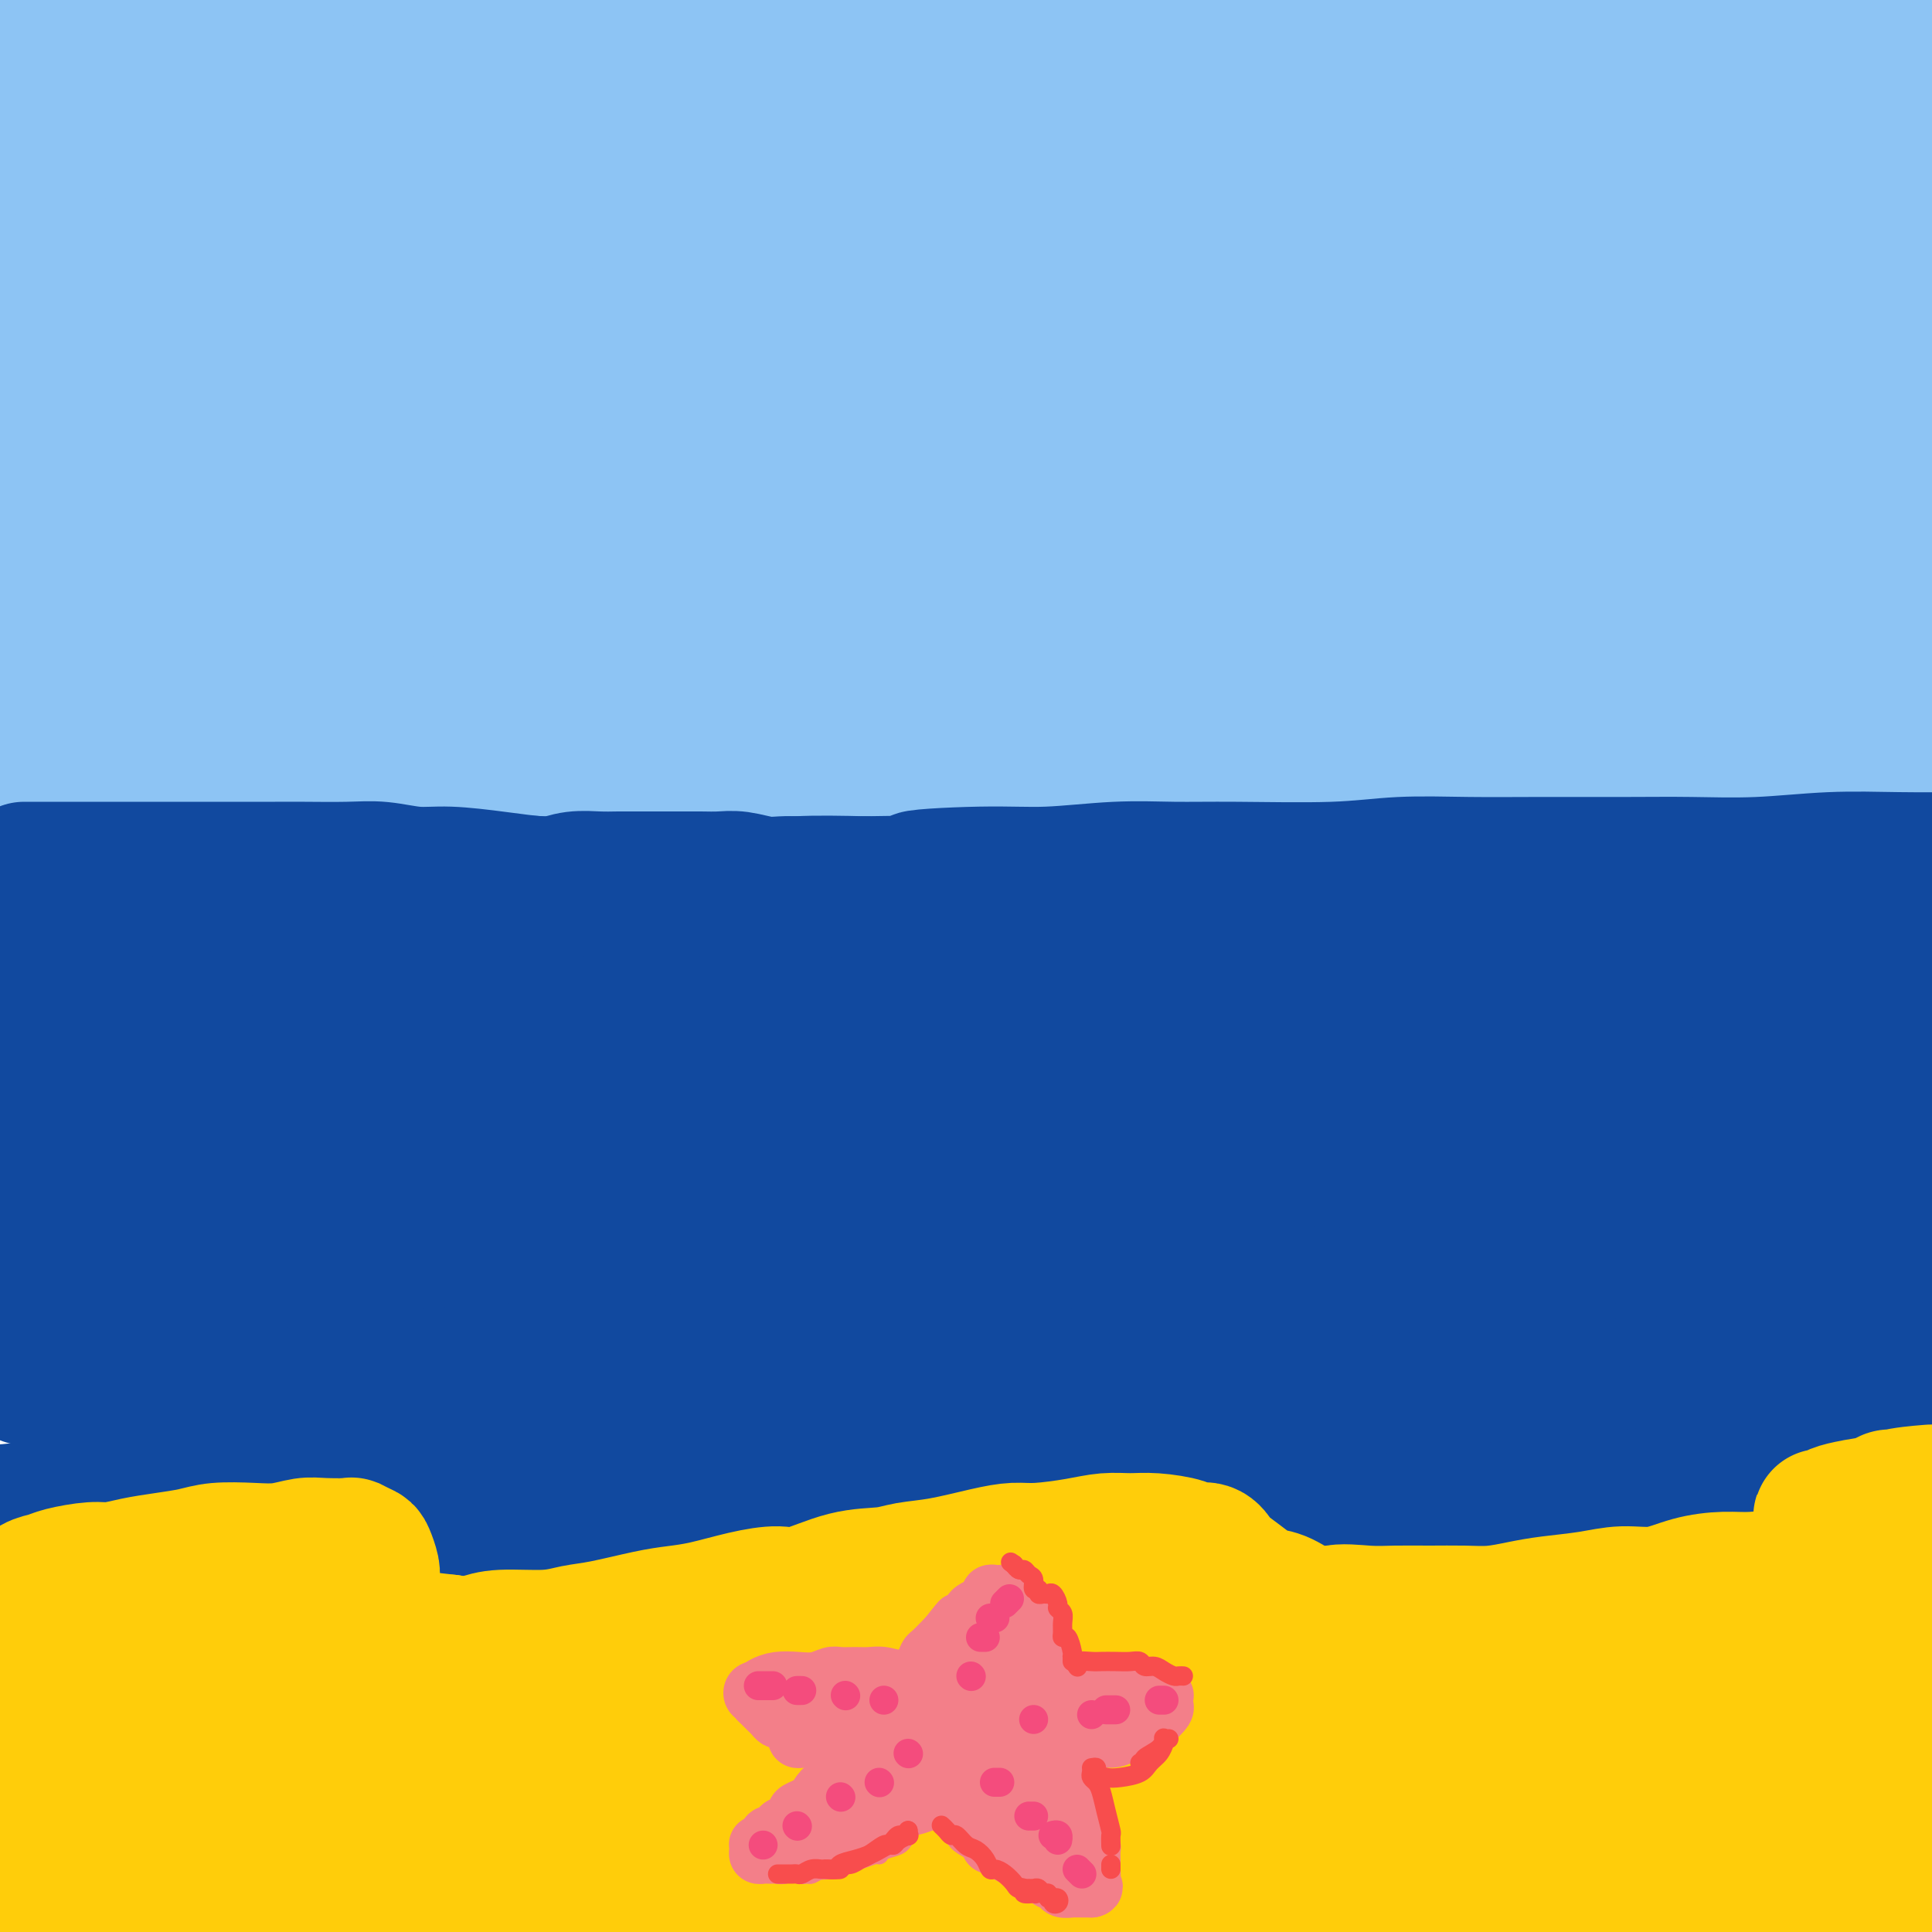 <svg viewBox='0 0 400 400' version='1.1' xmlns='http://www.w3.org/2000/svg' xmlns:xlink='http://www.w3.org/1999/xlink'><g fill='none' stroke='rgb(141,196,244)' stroke-width='28' stroke-linecap='round' stroke-linejoin='round'><path d='M22,10c-0.850,-0.454 -1.699,-0.908 -3,-1c-1.301,-0.092 -3.052,0.179 -4,0c-0.948,-0.179 -1.091,-0.809 -1,-1c0.091,-0.191 0.418,0.056 1,0c0.582,-0.056 1.421,-0.416 4,-1c2.579,-0.584 6.897,-1.394 11,-2c4.103,-0.606 7.989,-1.009 17,-2c9.011,-0.991 23.146,-2.569 36,-4c12.854,-1.431 24.427,-2.716 36,-4'/><path d='M125,0c5.292,-0.512 10.583,-1.024 0,0c-10.583,1.024 -37.042,3.583 -58,6c-20.958,2.417 -36.417,4.690 -49,6c-12.583,1.310 -22.292,1.655 -32,2'/><path d='M19,9c-3.821,0.440 -7.643,0.881 0,0c7.643,-0.881 26.750,-3.083 46,-5c19.250,-1.917 38.643,-3.548 60,-5c21.357,-1.452 44.679,-2.726 68,-4'/><path d='M382,-1c1.731,-0.176 3.461,-0.352 0,0c-3.461,0.352 -12.114,1.232 -29,2c-16.886,0.768 -42.004,1.423 -65,2c-22.996,0.577 -43.869,1.077 -65,2c-21.131,0.923 -42.520,2.268 -69,4c-26.480,1.732 -58.052,3.851 -82,6c-23.948,2.149 -40.271,4.328 -53,6c-12.729,1.672 -21.865,2.836 -31,4'/><path d='M22,24c-3.401,0.269 -6.801,0.537 0,0c6.801,-0.537 23.804,-1.881 47,-4c23.196,-2.119 52.584,-5.014 79,-7c26.416,-1.986 49.860,-3.064 73,-4c23.140,-0.936 45.977,-1.729 66,-2c20.023,-0.271 37.234,-0.019 54,0c16.766,0.019 33.087,-0.195 42,0c8.913,0.195 10.417,0.800 11,1c0.583,0.200 0.245,-0.003 -3,0c-3.245,0.003 -9.398,0.214 -24,0c-14.602,-0.214 -37.654,-0.852 -60,-1c-22.346,-0.148 -43.988,0.195 -66,1c-22.012,0.805 -44.395,2.071 -73,4c-28.605,1.929 -63.432,4.519 -90,7c-26.568,2.481 -44.877,4.852 -60,7c-15.123,2.148 -27.062,4.074 -39,6'/><path d='M14,32c-6.442,0.705 -12.885,1.409 0,0c12.885,-1.409 45.096,-4.933 73,-7c27.904,-2.067 51.499,-2.678 76,-4c24.501,-1.322 49.907,-3.354 79,-4c29.093,-0.646 61.871,0.095 85,1c23.129,0.905 36.608,1.973 47,3c10.392,1.027 17.696,2.014 25,3'/><path d='M379,26c2.772,-0.036 5.543,-0.071 0,0c-5.543,0.071 -19.402,0.250 -42,1c-22.598,0.750 -53.935,2.071 -81,3c-27.065,0.929 -49.858,1.468 -74,3c-24.142,1.532 -49.633,4.059 -72,6c-22.367,1.941 -41.609,3.298 -59,5c-17.391,1.702 -32.929,3.751 -40,5c-7.071,1.249 -5.673,1.699 -3,2c2.673,0.301 6.622,0.455 19,0c12.378,-0.455 33.185,-1.517 54,-3c20.815,-1.483 41.638,-3.386 66,-5c24.362,-1.614 52.262,-2.938 79,-4c26.738,-1.062 52.314,-1.863 81,-2c28.686,-0.137 60.482,0.389 81,1c20.518,0.611 29.759,1.305 39,2'/><path d='M383,42c5.404,0.030 10.808,0.061 0,0c-10.808,-0.061 -37.828,-0.212 -62,0c-24.172,0.212 -45.496,0.789 -75,2c-29.504,1.211 -67.189,3.057 -96,5c-28.811,1.943 -48.750,3.983 -67,6c-18.250,2.017 -34.813,4.010 -47,5c-12.187,0.990 -20.000,0.978 -22,1c-2.000,0.022 1.812,0.079 8,-1c6.188,-1.079 14.752,-3.295 34,-7c19.248,-3.705 49.180,-8.900 77,-13c27.820,-4.100 53.528,-7.104 81,-10c27.472,-2.896 56.706,-5.685 88,-7c31.294,-1.315 64.647,-1.158 98,-1'/><path d='M365,31c9.410,-0.125 18.821,-0.250 0,0c-18.821,0.250 -65.872,0.874 -102,2c-36.128,1.126 -61.333,2.756 -89,5c-27.667,2.244 -57.795,5.104 -84,8c-26.205,2.896 -48.487,5.827 -67,9c-18.513,3.173 -33.256,6.586 -48,10'/><path d='M36,64c-8.003,0.830 -16.006,1.660 0,0c16.006,-1.660 56.021,-5.809 89,-9c32.979,-3.191 58.922,-5.422 88,-7c29.078,-1.578 61.290,-2.502 90,-3c28.710,-0.498 53.917,-0.571 77,0c23.083,0.571 44.041,1.785 65,3'/><path d='M366,49c5.981,0.086 11.963,0.173 0,0c-11.963,-0.173 -41.870,-0.604 -76,0c-34.130,0.604 -72.482,2.243 -102,4c-29.518,1.757 -50.203,3.630 -70,6c-19.797,2.370 -38.707,5.236 -54,8c-15.293,2.764 -26.970,5.424 -32,7c-5.030,1.576 -3.415,2.066 0,3c3.415,0.934 8.629,2.312 24,2c15.371,-0.312 40.898,-2.313 66,-4c25.102,-1.687 49.780,-3.060 76,-4c26.220,-0.940 53.982,-1.445 87,-2c33.018,-0.555 71.291,-1.158 98,-1c26.709,0.158 41.855,1.079 57,2'/><path d='M380,74c6.035,-0.035 12.070,-0.069 0,0c-12.070,0.069 -42.246,0.242 -77,0c-34.754,-0.242 -74.086,-0.899 -106,0c-31.914,0.899 -56.410,3.354 -80,6c-23.590,2.646 -46.274,5.482 -65,8c-18.726,2.518 -33.493,4.720 -42,6c-8.507,1.280 -10.753,1.640 -13,2'/><path d='M14,97c-2.734,0.012 -5.468,0.023 0,0c5.468,-0.023 19.139,-0.081 43,-2c23.861,-1.919 57.911,-5.700 89,-8c31.089,-2.300 59.216,-3.119 90,-4c30.784,-0.881 64.224,-1.823 94,-2c29.776,-0.177 55.888,0.412 82,1'/><path d='M388,93c10.000,0.112 20.000,0.225 0,0c-20.000,-0.225 -70.000,-0.787 -108,0c-38.000,0.787 -64.000,2.922 -92,5c-28.000,2.078 -58.000,4.098 -85,7c-27.000,2.902 -51.000,6.686 -72,10c-21.000,3.314 -39.000,6.157 -57,9'/><path d='M40,118c-6.523,1.049 -13.046,2.099 0,0c13.046,-2.099 45.662,-7.346 75,-11c29.338,-3.654 55.399,-5.715 92,-8c36.601,-2.285 83.743,-4.796 118,-6c34.257,-1.204 55.628,-1.102 77,-1'/><path d='M359,100c6.393,-0.143 12.787,-0.287 0,0c-12.787,0.287 -44.753,1.004 -80,3c-35.247,1.996 -73.773,5.270 -104,9c-30.227,3.730 -52.155,7.915 -73,12c-20.845,4.085 -40.607,8.068 -58,12c-17.393,3.932 -32.417,7.811 -40,10c-7.583,2.189 -7.724,2.688 -4,3c3.724,0.312 11.313,0.437 22,0c10.687,-0.437 24.471,-1.435 49,-4c24.529,-2.565 59.801,-6.698 92,-10c32.199,-3.302 61.323,-5.774 91,-7c29.677,-1.226 59.908,-1.208 91,-1c31.092,0.208 63.046,0.604 95,1'/><path d='M358,132c10.133,0.085 20.267,0.169 0,0c-20.267,-0.169 -70.933,-0.592 -108,0c-37.067,0.592 -60.533,2.200 -85,4c-24.467,1.800 -49.933,3.792 -77,7c-27.067,3.208 -55.733,7.631 -73,11c-17.267,3.369 -23.133,5.685 -29,8'/><path d='M20,166c-4.998,0.425 -9.997,0.850 0,0c9.997,-0.850 34.988,-2.974 59,-5c24.012,-2.026 47.044,-3.956 82,-6c34.956,-2.044 81.834,-4.204 120,-5c38.166,-0.796 67.619,-0.227 95,1c27.381,1.227 52.691,3.114 78,5'/><path d='M347,167c7.772,0.112 15.545,0.224 0,0c-15.545,-0.224 -54.407,-0.782 -87,0c-32.593,0.782 -58.915,2.906 -84,5c-25.085,2.094 -48.931,4.160 -73,7c-24.069,2.840 -48.362,6.455 -63,9c-14.638,2.545 -19.623,4.019 -23,5c-3.377,0.981 -5.146,1.468 1,2c6.146,0.532 20.206,1.110 37,0c16.794,-1.110 36.320,-3.908 57,-6c20.680,-2.092 42.512,-3.478 75,-5c32.488,-1.522 75.631,-3.179 110,-4c34.369,-0.821 59.962,-0.806 84,0c24.038,0.806 46.519,2.403 69,4'/><path d='M391,192c7.062,0.320 14.124,0.639 0,0c-14.124,-0.639 -49.434,-2.238 -82,-3c-32.566,-0.762 -62.389,-0.689 -91,0c-28.611,0.689 -56.011,1.993 -87,4c-30.989,2.007 -65.568,4.716 -90,7c-24.432,2.284 -38.716,4.142 -53,6'/><path d='M7,203c-5.004,0.698 -10.009,1.396 0,0c10.009,-1.396 35.030,-4.885 61,-8c25.970,-3.115 52.889,-5.856 81,-8c28.111,-2.144 57.415,-3.693 95,-5c37.585,-1.307 83.453,-2.374 117,-2c33.547,0.374 54.774,2.187 76,4'/><path d='M377,191c7.165,0.143 14.330,0.286 0,0c-14.330,-0.286 -50.153,-1.002 -79,-1c-28.847,0.002 -50.716,0.722 -79,2c-28.284,1.278 -62.981,3.114 -89,5c-26.019,1.886 -43.360,3.824 -58,5c-14.640,1.176 -26.580,1.591 -35,2c-8.420,0.409 -13.320,0.811 -13,0c0.320,-0.811 5.861,-2.836 16,-6c10.139,-3.164 24.877,-7.467 42,-11c17.123,-3.533 36.631,-6.298 67,-11c30.369,-4.702 71.599,-11.343 107,-15c35.401,-3.657 64.972,-4.331 93,-5c28.028,-0.669 54.514,-1.335 81,-2'/><path d='M343,150c6.268,0.046 12.536,0.092 0,0c-12.536,-0.092 -43.876,-0.323 -66,0c-22.124,0.323 -35.033,1.199 -46,2c-10.967,0.801 -19.991,1.527 -23,2c-3.009,0.473 -0.002,0.693 5,0c5.002,-0.693 12.001,-2.299 28,-4c15.999,-1.701 41.000,-3.496 64,-5c23.000,-1.504 44.000,-2.715 64,-3c20.000,-0.285 39.000,0.358 58,1'/><path d='M362,143c2.528,0.118 5.056,0.237 0,0c-5.056,-0.237 -17.697,-0.829 -24,-1c-6.303,-0.171 -6.267,0.078 -4,0c2.267,-0.078 6.764,-0.482 14,-1c7.236,-0.518 17.210,-1.148 31,-2c13.790,-0.852 31.395,-1.926 49,-3'/><path d='M391,128c3.960,0.259 7.920,0.518 0,0c-7.920,-0.518 -27.721,-1.814 -43,-3c-15.279,-1.186 -26.037,-2.261 -31,-3c-4.963,-0.739 -4.131,-1.140 -3,-2c1.131,-0.860 2.561,-2.179 10,-4c7.439,-1.821 20.887,-4.144 33,-6c12.113,-1.856 22.889,-3.245 34,-4c11.111,-0.755 22.555,-0.878 34,-1'/><path d='M374,102c2.636,0.000 5.272,0.000 0,0c-5.272,0.000 -18.451,0.000 -26,0c-7.549,0.000 -9.468,0.000 -10,0c-0.532,0.000 0.321,0.000 4,0c3.679,0.000 10.183,-0.000 19,0c8.817,0.000 19.948,-0.000 31,0c11.052,0.000 22.026,0.000 33,0'/><path d='M375,110c5.645,-0.174 11.291,-0.348 0,0c-11.291,0.348 -39.518,1.217 -63,2c-23.482,0.783 -42.218,1.481 -66,3c-23.782,1.519 -52.611,3.858 -73,6c-20.389,2.142 -32.337,4.086 -43,5c-10.663,0.914 -20.042,0.797 -25,1c-4.958,0.203 -5.497,0.724 -3,0c2.497,-0.724 8.029,-2.695 15,-5c6.971,-2.305 15.382,-4.943 31,-8c15.618,-3.057 38.445,-6.532 58,-9c19.555,-2.468 35.839,-3.929 51,-5c15.161,-1.071 29.200,-1.752 37,-2c7.800,-0.248 9.362,-0.064 7,0c-2.362,0.064 -8.650,0.008 -19,0c-10.350,-0.008 -24.764,0.033 -41,0c-16.236,-0.033 -34.295,-0.140 -58,1c-23.705,1.140 -53.057,3.528 -76,5c-22.943,1.472 -39.478,2.029 -53,3c-13.522,0.971 -24.030,2.358 -32,3c-7.970,0.642 -13.401,0.540 -16,0c-2.599,-0.540 -2.364,-1.518 1,-4c3.364,-2.482 9.859,-6.469 18,-10c8.141,-3.531 17.929,-6.605 28,-10c10.071,-3.395 20.424,-7.110 32,-10c11.576,-2.890 24.374,-4.956 30,-6c5.626,-1.044 4.079,-1.067 2,-1c-2.079,0.067 -4.691,0.224 -14,1c-9.309,0.776 -25.314,2.170 -39,4c-13.686,1.830 -25.053,4.094 -36,6c-10.947,1.906 -21.473,3.453 -32,5'/><path d='M14,70c-1.363,0.544 -2.726,1.089 0,0c2.726,-1.089 9.541,-3.811 13,-5c3.459,-1.189 3.563,-0.844 4,-1c0.437,-0.156 1.206,-0.814 0,1c-1.206,1.814 -4.386,6.098 -7,11c-2.614,4.902 -4.661,10.421 -7,18c-2.339,7.579 -4.969,17.218 -7,25c-2.031,7.782 -3.464,13.706 -4,20c-0.536,6.294 -0.175,12.959 0,17c0.175,4.041 0.166,5.457 1,7c0.834,1.543 2.512,3.213 3,4c0.488,0.787 -0.215,0.690 0,1c0.215,0.310 1.346,1.028 2,-1c0.654,-2.028 0.830,-6.803 1,-12c0.170,-5.197 0.333,-10.815 0,-16c-0.333,-5.185 -1.161,-9.936 -2,-13c-0.839,-3.064 -1.687,-4.440 -3,-6c-1.313,-1.560 -3.089,-3.303 -5,-2c-1.911,1.303 -3.955,5.651 -6,10'/><path d='M2,174c-0.786,0.345 -1.572,0.690 0,0c1.572,-0.690 5.502,-2.416 8,-4c2.498,-1.584 3.565,-3.024 5,-6c1.435,-2.976 3.237,-7.486 4,-11c0.763,-3.514 0.486,-6.033 0,-7c-0.486,-0.967 -1.182,-0.382 -2,-1c-0.818,-0.618 -1.760,-2.440 -4,0c-2.240,2.440 -5.778,9.142 -8,15c-2.222,5.858 -3.126,10.873 -4,14c-0.874,3.127 -1.716,4.366 -2,6c-0.284,1.634 -0.009,3.663 1,5c1.009,1.337 2.754,1.982 5,2c2.246,0.018 4.994,-0.592 8,-2c3.006,-1.408 6.270,-3.615 9,-6c2.730,-2.385 4.927,-4.950 6,-8c1.073,-3.050 1.021,-6.586 1,-8c-0.021,-1.414 -0.010,-0.707 0,0'/><path d='M1,215c0.330,0.000 0.660,0.000 1,0c0.340,-0.000 0.690,-0.000 1,0c0.310,0.000 0.581,0.000 1,0c0.419,-0.000 0.985,-0.001 1,0c0.015,0.001 -0.520,0.004 0,0c0.520,-0.004 2.096,-0.015 3,0c0.904,0.015 1.138,0.056 2,0c0.862,-0.056 2.353,-0.210 4,0c1.647,0.210 3.450,0.785 5,1c1.550,0.215 2.848,0.072 5,0c2.152,-0.072 5.159,-0.072 8,0c2.841,0.072 5.515,0.215 8,0c2.485,-0.215 4.780,-0.790 7,-1c2.220,-0.210 4.363,-0.055 7,0c2.637,0.055 5.766,0.012 9,0c3.234,-0.012 6.572,0.008 9,0c2.428,-0.008 3.946,-0.044 7,0c3.054,0.044 7.645,0.166 11,0c3.355,-0.166 5.475,-0.622 8,-1c2.525,-0.378 5.454,-0.679 9,-1c3.546,-0.321 7.710,-0.663 11,-1c3.290,-0.337 5.707,-0.669 8,-1c2.293,-0.331 4.461,-0.662 8,-1c3.539,-0.338 8.447,-0.683 12,-1c3.553,-0.317 5.750,-0.607 8,-1c2.250,-0.393 4.551,-0.889 7,-1c2.449,-0.111 5.044,0.162 8,0c2.956,-0.162 6.273,-0.761 9,-1c2.727,-0.239 4.863,-0.120 7,0'/><path d='M185,206c16.531,-1.720 10.358,-1.518 10,-2c-0.358,-0.482 5.100,-1.646 9,-2c3.900,-0.354 6.243,0.101 9,0c2.757,-0.101 5.928,-0.759 10,-1c4.072,-0.241 9.045,-0.065 13,0c3.955,0.065 6.891,0.018 10,0c3.109,-0.018 6.389,-0.009 11,0c4.611,0.009 10.553,0.016 15,0c4.447,-0.016 7.400,-0.057 11,0c3.600,0.057 7.848,0.212 14,0c6.152,-0.212 14.208,-0.790 20,-1c5.792,-0.210 9.321,-0.053 14,0c4.679,0.053 10.508,0.000 17,0c6.492,-0.000 13.647,0.051 19,0c5.353,-0.051 8.903,-0.206 13,0c4.097,0.206 8.742,0.773 14,1c5.258,0.227 11.129,0.113 17,0'/><path d='M10,222c-0.127,-0.000 -0.255,-0.000 0,0c0.255,0.000 0.891,0.000 1,0c0.109,-0.000 -0.311,-0.000 0,0c0.311,0.000 1.351,0.000 2,0c0.649,-0.000 0.907,-0.000 2,0c1.093,0.000 3.023,0.000 5,0c1.977,-0.000 4.003,-0.000 6,0c1.997,0.000 3.965,0.000 6,0c2.035,-0.000 4.136,-0.000 7,0c2.864,0.000 6.489,0.000 9,0c2.511,-0.000 3.907,-0.000 6,0c2.093,0.000 4.882,0.001 8,0c3.118,-0.001 6.566,-0.004 9,0c2.434,0.004 3.854,0.015 6,0c2.146,-0.015 5.017,-0.057 8,0c2.983,0.057 6.078,0.211 9,0c2.922,-0.211 5.670,-0.789 9,-1c3.330,-0.211 7.241,-0.055 10,0c2.759,0.055 4.368,0.011 8,0c3.632,-0.011 9.289,0.012 13,0c3.711,-0.012 5.476,-0.059 8,0c2.524,0.059 5.807,0.222 10,0c4.193,-0.222 9.297,-0.830 14,-1c4.703,-0.170 9.006,0.099 13,0c3.994,-0.099 7.678,-0.565 12,-1c4.322,-0.435 9.282,-0.838 14,-1c4.718,-0.162 9.193,-0.082 13,0c3.807,0.082 6.945,0.166 11,0c4.055,-0.166 9.028,-0.583 14,-1'/><path d='M243,217c39.048,-0.769 20.166,-0.191 16,0c-4.166,0.191 6.382,-0.005 13,0c6.618,0.005 9.304,0.212 14,0c4.696,-0.212 11.402,-0.845 17,-1c5.598,-0.155 10.088,0.166 15,0c4.912,-0.166 10.247,-0.818 16,-1c5.753,-0.182 11.923,0.106 18,0c6.077,-0.106 12.059,-0.605 17,-1c4.941,-0.395 8.840,-0.684 14,-1c5.160,-0.316 11.580,-0.658 18,-1'/></g>
<g fill='none' stroke='rgb(17,73,159)' stroke-width='28' stroke-linecap='round' stroke-linejoin='round'><path d='M5,237c0.334,-0.000 0.668,-0.000 1,0c0.332,0.000 0.663,0.000 1,0c0.337,-0.000 0.681,-0.000 1,0c0.319,0.000 0.614,0.000 1,0c0.386,-0.000 0.864,-0.000 1,0c0.136,0.000 -0.069,0.000 0,0c0.069,-0.000 0.414,-0.000 1,0c0.586,0.000 1.414,0.000 2,0c0.586,-0.000 0.929,-0.000 2,0c1.071,0.000 2.871,0.001 4,0c1.129,-0.001 1.588,-0.003 2,0c0.412,0.003 0.777,0.011 2,0c1.223,-0.011 3.302,-0.040 5,0c1.698,0.040 3.014,0.150 4,0c0.986,-0.150 1.644,-0.561 3,-1c1.356,-0.439 3.412,-0.906 5,-1c1.588,-0.094 2.710,0.185 4,0c1.290,-0.185 2.748,-0.833 4,-1c1.252,-0.167 2.297,0.147 4,0c1.703,-0.147 4.065,-0.756 6,-1c1.935,-0.244 3.444,-0.122 5,0c1.556,0.122 3.161,0.243 5,0c1.839,-0.243 3.913,-0.850 6,-1c2.087,-0.150 4.186,0.156 6,0c1.814,-0.156 3.344,-0.774 5,-1c1.656,-0.226 3.438,-0.061 6,0c2.562,0.061 5.903,0.016 8,0c2.097,-0.016 2.949,-0.004 5,0c2.051,0.004 5.300,0.001 8,0c2.700,-0.001 4.850,-0.001 7,0'/><path d='M119,231c18.505,-0.929 7.767,-0.253 6,0c-1.767,0.253 5.435,0.082 9,0c3.565,-0.082 3.492,-0.074 6,0c2.508,0.074 7.596,0.216 12,0c4.404,-0.216 8.122,-0.790 11,-1c2.878,-0.210 4.914,-0.056 9,0c4.086,0.056 10.220,0.015 15,0c4.780,-0.015 8.204,-0.004 12,0c3.796,0.004 7.963,0.001 13,0c5.037,-0.001 10.945,-0.000 16,0c5.055,0.000 9.256,0.000 13,0c3.744,-0.000 7.032,0.000 12,0c4.968,-0.000 11.615,-0.000 17,0c5.385,0.000 9.509,0.001 14,0c4.491,-0.001 9.349,-0.004 15,0c5.651,0.004 12.094,0.016 18,0c5.906,-0.016 11.273,-0.060 16,0c4.727,0.060 8.813,0.222 15,0c6.187,-0.222 14.473,-0.829 21,-1c6.527,-0.171 11.293,0.094 17,0c5.707,-0.094 12.353,-0.547 19,-1'/><path d='M394,223c0.645,-0.002 1.289,-0.004 0,0c-1.289,0.004 -4.512,0.015 -7,0c-2.488,-0.015 -4.240,-0.057 -6,0c-1.760,0.057 -3.526,0.211 -6,0c-2.474,-0.211 -5.654,-0.789 -8,-1c-2.346,-0.211 -3.858,-0.057 -6,0c-2.142,0.057 -4.915,0.015 -7,0c-2.085,-0.015 -3.482,-0.004 -6,0c-2.518,0.004 -6.157,0.001 -9,0c-2.843,-0.001 -4.891,-0.000 -7,0c-2.109,0.000 -4.280,-0.001 -7,0c-2.720,0.001 -5.990,0.003 -9,0c-3.010,-0.003 -5.760,-0.011 -8,0c-2.240,0.011 -3.970,0.041 -6,0c-2.030,-0.041 -4.360,-0.154 -7,0c-2.640,0.154 -5.589,0.576 -8,1c-2.411,0.424 -4.285,0.850 -6,1c-1.715,0.150 -3.271,0.025 -5,0c-1.729,-0.025 -3.630,0.050 -6,0c-2.370,-0.050 -5.210,-0.224 -7,0c-1.790,0.224 -2.531,0.847 -4,1c-1.469,0.153 -3.668,-0.166 -6,0c-2.332,0.166 -4.797,0.815 -7,1c-2.203,0.185 -4.143,-0.094 -6,0c-1.857,0.094 -3.632,0.561 -6,1c-2.368,0.439 -5.328,0.849 -8,1c-2.672,0.151 -5.056,0.043 -7,0c-1.944,-0.043 -3.449,-0.023 -6,0c-2.551,0.023 -6.148,0.047 -9,0c-2.852,-0.047 -4.960,-0.167 -7,0c-2.040,0.167 -4.011,0.619 -7,1c-2.989,0.381 -6.994,0.690 -11,1'/><path d='M179,230c-19.261,1.189 -9.415,0.161 -7,0c2.415,-0.161 -2.602,0.544 -7,1c-4.398,0.456 -8.176,0.662 -11,1c-2.824,0.338 -4.693,0.807 -7,1c-2.307,0.193 -5.051,0.108 -8,0c-2.949,-0.108 -6.104,-0.240 -9,0c-2.896,0.240 -5.533,0.853 -8,1c-2.467,0.147 -4.765,-0.171 -8,0c-3.235,0.171 -7.408,0.830 -11,1c-3.592,0.170 -6.602,-0.150 -9,0c-2.398,0.150 -4.183,0.771 -7,1c-2.817,0.229 -6.665,0.065 -10,0c-3.335,-0.065 -6.156,-0.031 -9,0c-2.844,0.031 -5.712,0.061 -9,0c-3.288,-0.061 -6.998,-0.211 -10,0c-3.002,0.211 -5.297,0.783 -8,1c-2.703,0.217 -5.814,0.079 -9,0c-3.186,-0.079 -6.448,-0.098 -9,0c-2.552,0.098 -4.395,0.315 -6,0c-1.605,-0.315 -2.970,-1.162 -4,-2c-1.030,-0.838 -1.723,-1.668 -2,-2c-0.277,-0.332 -0.139,-0.166 0,0'/><path d='M8,226c-0.080,-0.423 -0.161,-0.845 0,-1c0.161,-0.155 0.563,-0.042 1,0c0.437,0.042 0.908,0.012 1,0c0.092,-0.012 -0.194,-0.007 0,0c0.194,0.007 0.867,0.016 1,0c0.133,-0.016 -0.276,-0.057 0,0c0.276,0.057 1.236,0.211 2,0c0.764,-0.211 1.334,-0.789 2,-1c0.666,-0.211 1.430,-0.057 2,0c0.570,0.057 0.945,0.016 2,0c1.055,-0.016 2.789,-0.008 4,0c1.211,0.008 1.898,0.016 3,0c1.102,-0.016 2.620,-0.057 4,0c1.380,0.057 2.622,0.212 4,0c1.378,-0.212 2.893,-0.793 4,-1c1.107,-0.207 1.807,-0.041 4,0c2.193,0.041 5.880,-0.041 8,0c2.120,0.041 2.675,0.207 4,0c1.325,-0.207 3.421,-0.788 6,-1c2.579,-0.212 5.642,-0.057 8,0c2.358,0.057 4.010,0.016 6,0c1.990,-0.016 4.319,-0.008 7,0c2.681,0.008 5.713,0.016 8,0c2.287,-0.016 3.830,-0.056 6,0c2.170,0.056 4.969,0.207 8,0c3.031,-0.207 6.295,-0.774 9,-1c2.705,-0.226 4.853,-0.113 7,0'/><path d='M119,221c18.334,-0.773 8.669,-0.207 7,0c-1.669,0.207 4.658,0.055 9,0c4.342,-0.055 6.697,-0.014 9,0c2.303,0.014 4.553,-0.000 8,0c3.447,0.000 8.093,0.014 12,0c3.907,-0.014 7.077,-0.056 10,0c2.923,0.056 5.600,0.208 9,0c3.400,-0.208 7.522,-0.778 12,-1c4.478,-0.222 9.312,-0.097 13,0c3.688,0.097 6.230,0.166 11,0c4.770,-0.166 11.767,-0.566 17,-1c5.233,-0.434 8.702,-0.901 13,-1c4.298,-0.099 9.426,0.171 14,0c4.574,-0.171 8.595,-0.782 14,-1c5.405,-0.218 12.193,-0.043 18,0c5.807,0.043 10.634,-0.045 15,0c4.366,0.045 8.270,0.222 14,0c5.730,-0.222 13.287,-0.844 19,-1c5.713,-0.156 9.583,0.154 14,0c4.417,-0.154 9.382,-0.772 14,-1c4.618,-0.228 8.891,-0.065 14,0c5.109,0.065 11.055,0.033 17,0'/><path d='M387,239c0.348,-0.396 0.695,-0.792 0,-1c-0.695,-0.208 -2.433,-0.229 -4,0c-1.567,0.229 -2.962,0.706 -7,1c-4.038,0.294 -10.717,0.403 -16,1c-5.283,0.597 -9.169,1.681 -15,2c-5.831,0.319 -13.605,-0.127 -20,0c-6.395,0.127 -11.410,0.826 -17,1c-5.590,0.174 -11.754,-0.179 -19,0c-7.246,0.179 -15.574,0.889 -23,1c-7.426,0.111 -13.950,-0.378 -20,0c-6.050,0.378 -11.625,1.622 -19,2c-7.375,0.378 -16.550,-0.110 -24,0c-7.450,0.110 -13.174,0.817 -19,1c-5.826,0.183 -11.754,-0.157 -19,0c-7.246,0.157 -15.810,0.812 -23,1c-7.190,0.188 -13.006,-0.089 -19,0c-5.994,0.089 -12.167,0.546 -19,1c-6.833,0.454 -14.325,0.907 -21,1c-6.675,0.093 -12.531,-0.174 -18,0c-5.469,0.174 -10.549,0.790 -16,1c-5.451,0.210 -11.274,0.015 -16,0c-4.726,-0.015 -8.357,0.150 -12,0c-3.643,-0.150 -7.298,-0.615 -10,-1c-2.702,-0.385 -4.453,-0.692 -6,-1c-1.547,-0.308 -2.892,-0.619 -4,-1c-1.108,-0.381 -1.979,-0.831 -2,-1c-0.021,-0.169 0.809,-0.056 1,0c0.191,0.056 -0.256,0.053 1,0c1.256,-0.053 4.216,-0.158 8,0c3.784,0.158 8.392,0.579 13,1'/><path d='M22,248c5.920,0.190 10.222,0.666 17,1c6.778,0.334 16.034,0.527 25,1c8.966,0.473 17.641,1.227 26,2c8.359,0.773 16.400,1.565 29,2c12.600,0.435 29.759,0.512 44,1c14.241,0.488 25.563,1.388 38,2c12.437,0.612 25.987,0.938 39,1c13.013,0.062 25.488,-0.138 41,0c15.512,0.138 34.061,0.614 49,1c14.939,0.386 26.268,0.682 38,1c11.732,0.318 23.866,0.659 36,1'/><path d='M350,258c2.650,-0.010 5.300,-0.020 0,0c-5.300,0.020 -18.549,0.070 -38,0c-19.451,-0.070 -45.103,-0.259 -66,0c-20.897,0.259 -37.039,0.966 -53,2c-15.961,1.034 -31.741,2.396 -51,4c-19.259,1.604 -41.997,3.450 -58,5c-16.003,1.550 -25.271,2.806 -34,4c-8.729,1.194 -16.918,2.328 -22,3c-5.082,0.672 -7.058,0.882 -8,1c-0.942,0.118 -0.850,0.145 2,0c2.850,-0.145 8.458,-0.461 19,-2c10.542,-1.539 26.019,-4.300 40,-6c13.981,-1.700 26.465,-2.338 47,-4c20.535,-1.662 49.121,-4.349 73,-6c23.879,-1.651 43.050,-2.267 64,-3c20.950,-0.733 43.679,-1.582 65,-2c21.321,-0.418 41.235,-0.405 63,0c21.765,0.405 45.383,1.203 69,2'/><path d='M373,268c5.859,-0.004 11.717,-0.009 0,0c-11.717,0.009 -41.011,0.030 -65,0c-23.989,-0.030 -42.674,-0.111 -68,0c-25.326,0.111 -57.292,0.414 -82,1c-24.708,0.586 -42.159,1.456 -59,3c-16.841,1.544 -33.073,3.762 -49,5c-15.927,1.238 -31.551,1.497 -41,2c-9.449,0.503 -12.725,1.252 -16,2'/><path d='M29,281c-3.798,0.349 -7.597,0.697 0,0c7.597,-0.697 26.588,-2.440 43,-3c16.412,-0.560 30.243,0.063 53,-1c22.757,-1.063 54.440,-3.811 81,-5c26.560,-1.189 47.997,-0.820 70,-1c22.003,-0.180 44.572,-0.909 66,-1c21.428,-0.091 41.714,0.454 62,1'/><path d='M365,282c5.145,-0.029 10.289,-0.058 0,0c-10.289,0.058 -36.012,0.204 -59,0c-22.988,-0.204 -43.241,-0.758 -63,-1c-19.759,-0.242 -39.023,-0.170 -62,0c-22.977,0.170 -49.668,0.440 -70,1c-20.332,0.560 -34.306,1.410 -47,2c-12.694,0.590 -24.109,0.920 -34,1c-9.891,0.080 -18.258,-0.089 -22,0c-3.742,0.089 -2.860,0.436 -2,0c0.860,-0.436 1.699,-1.653 9,-3c7.301,-1.347 21.063,-2.822 35,-4c13.937,-1.178 28.049,-2.059 43,-3c14.951,-0.941 30.742,-1.943 53,-3c22.258,-1.057 50.981,-2.170 73,-3c22.019,-0.830 37.332,-1.377 53,-1c15.668,0.377 31.691,1.679 48,3c16.309,1.321 32.904,2.663 43,4c10.096,1.337 13.693,2.671 16,3c2.307,0.329 3.325,-0.346 2,0c-1.325,0.346 -4.991,1.715 -11,2c-6.009,0.285 -14.359,-0.512 -24,-1c-9.641,-0.488 -20.571,-0.667 -38,-1c-17.429,-0.333 -41.357,-0.821 -61,-1c-19.643,-0.179 -35.001,-0.048 -52,0c-16.999,0.048 -35.639,0.013 -53,0c-17.361,-0.013 -33.443,-0.003 -53,0c-19.557,0.003 -42.588,0.001 -59,0c-16.412,-0.001 -26.206,-0.000 -36,0'/><path d='M5,258c-5.002,1.002 -10.004,2.004 0,0c10.004,-2.004 35.013,-7.014 55,-11c19.987,-3.986 34.951,-6.947 52,-9c17.049,-2.053 36.184,-3.198 53,-4c16.816,-0.802 31.313,-1.260 45,-1c13.687,0.260 26.562,1.240 33,2c6.438,0.760 6.438,1.302 6,2c-0.438,0.698 -1.313,1.552 -7,3c-5.687,1.448 -16.187,3.489 -28,5c-11.813,1.511 -24.940,2.491 -39,4c-14.060,1.509 -29.052,3.545 -44,5c-14.948,1.455 -29.852,2.328 -47,4c-17.148,1.672 -36.540,4.142 -51,6c-14.460,1.858 -23.989,3.102 -32,4c-8.011,0.898 -14.506,1.449 -21,2'/><path d='M35,263c-3.478,0.495 -6.956,0.989 0,0c6.956,-0.989 24.346,-3.462 40,-5c15.654,-1.538 29.571,-2.140 46,-3c16.429,-0.860 35.368,-1.978 49,-2c13.632,-0.022 21.956,1.052 28,2c6.044,0.948 9.810,1.771 12,3c2.190,1.229 2.806,2.865 0,5c-2.806,2.135 -9.034,4.768 -16,7c-6.966,2.232 -14.671,4.064 -27,7c-12.329,2.936 -29.283,6.978 -42,10c-12.717,3.022 -21.197,5.024 -28,7c-6.803,1.976 -11.931,3.927 -15,5c-3.069,1.073 -4.081,1.268 -1,2c3.081,0.732 10.253,2.001 19,2c8.747,-0.001 19.067,-1.271 38,-3c18.933,-1.729 46.477,-3.917 71,-6c24.523,-2.083 46.025,-4.061 69,-6c22.975,-1.939 47.421,-3.840 73,-5c25.579,-1.160 52.289,-1.580 79,-2'/><path d='M392,284c6.809,-0.340 13.617,-0.681 0,0c-13.617,0.681 -47.661,2.382 -73,4c-25.339,1.618 -41.974,3.152 -59,5c-17.026,1.848 -34.444,4.008 -51,6c-16.556,1.992 -32.251,3.815 -40,5c-7.749,1.185 -7.554,1.732 -7,2c0.554,0.268 1.465,0.258 6,0c4.535,-0.258 12.693,-0.765 27,-2c14.307,-1.235 34.763,-3.197 55,-5c20.237,-1.803 40.256,-3.447 61,-5c20.744,-1.553 42.213,-3.015 64,-4c21.787,-0.985 43.894,-1.492 66,-2'/><path d='M350,296c6.750,-0.533 13.500,-1.066 0,0c-13.500,1.066 -47.250,3.732 -73,6c-25.750,2.268 -43.501,4.139 -61,6c-17.499,1.861 -34.747,3.714 -55,6c-20.253,2.286 -43.512,5.005 -60,7c-16.488,1.995 -26.207,3.265 -35,4c-8.793,0.735 -16.662,0.935 -21,1c-4.338,0.065 -5.145,-0.006 -5,0c0.145,0.006 1.244,0.089 4,-1c2.756,-1.089 7.171,-3.349 19,-6c11.829,-2.651 31.074,-5.691 49,-8c17.926,-2.309 34.534,-3.886 52,-6c17.466,-2.114 35.792,-4.764 57,-6c21.208,-1.236 45.299,-1.058 62,-1c16.701,0.058 26.013,-0.004 33,0c6.987,0.004 11.651,0.072 14,1c2.349,0.928 2.385,2.714 -2,4c-4.385,1.286 -13.190,2.071 -23,3c-9.810,0.929 -20.624,2.000 -38,3c-17.376,1.000 -41.313,1.928 -62,3c-20.687,1.072 -38.122,2.287 -55,3c-16.878,0.713 -33.198,0.923 -54,2c-20.802,1.077 -46.086,3.022 -64,4c-17.914,0.978 -28.457,0.989 -39,1'/><path d='M20,307c-4.096,0.777 -8.193,1.553 0,0c8.193,-1.553 28.675,-5.437 47,-8c18.325,-2.563 34.494,-3.806 50,-5c15.506,-1.194 30.350,-2.340 45,-3c14.650,-0.660 29.105,-0.834 37,-1c7.895,-0.166 9.231,-0.324 10,0c0.769,0.324 0.971,1.132 -4,2c-4.971,0.868 -15.116,1.798 -26,3c-10.884,1.202 -22.507,2.676 -37,4c-14.493,1.324 -31.854,2.499 -47,4c-15.146,1.501 -28.076,3.330 -42,5c-13.924,1.670 -28.841,3.183 -38,4c-9.159,0.817 -12.558,0.939 -14,1c-1.442,0.061 -0.927,0.063 0,0c0.927,-0.063 2.265,-0.189 9,-1c6.735,-0.811 18.865,-2.307 31,-4c12.135,-1.693 24.274,-3.582 37,-5c12.726,-1.418 26.040,-2.366 41,-3c14.960,-0.634 31.567,-0.955 43,-1c11.433,-0.045 17.691,0.184 21,0c3.309,-0.184 3.668,-0.782 2,0c-1.668,0.782 -5.364,2.943 -11,5c-5.636,2.057 -13.211,4.011 -22,6c-8.789,1.989 -18.792,4.014 -32,7c-13.208,2.986 -29.620,6.931 -41,10c-11.380,3.069 -17.729,5.260 -22,7c-4.271,1.740 -6.463,3.030 -8,4c-1.537,0.970 -2.417,1.622 1,2c3.417,0.378 11.132,0.483 20,0c8.868,-0.483 18.887,-1.553 36,-4c17.113,-2.447 41.318,-6.271 62,-9c20.682,-2.729 37.841,-4.365 55,-6'/><path d='M223,321c32.542,-3.841 37.398,-3.944 51,-5c13.602,-1.056 35.949,-3.064 50,-4c14.051,-0.936 19.804,-0.798 23,-1c3.196,-0.202 3.833,-0.744 4,-1c0.167,-0.256 -0.136,-0.227 -3,0c-2.864,0.227 -8.288,0.651 -14,1c-5.712,0.349 -11.710,0.623 -17,1c-5.290,0.377 -9.872,0.855 -12,1c-2.128,0.145 -1.804,-0.045 -2,0c-0.196,0.045 -0.914,0.324 3,0c3.914,-0.324 12.460,-1.250 20,-2c7.540,-0.750 14.072,-1.325 22,-2c7.928,-0.675 17.250,-1.451 22,-2c4.750,-0.549 4.929,-0.871 5,-1c0.071,-0.129 0.036,-0.064 0,0'/><path d='M1,202c0.330,-0.000 0.660,-0.000 1,0c0.340,0.000 0.690,0.000 1,0c0.310,-0.000 0.581,-0.000 1,0c0.419,0.000 0.985,0.000 1,0c0.015,-0.000 -0.520,-0.000 0,0c0.520,0.000 2.095,0.000 3,0c0.905,-0.000 1.140,-0.000 2,0c0.860,0.000 2.346,0.001 4,0c1.654,-0.001 3.478,-0.003 5,0c1.522,0.003 2.743,0.012 5,0c2.257,-0.012 5.550,-0.044 8,0c2.450,0.044 4.059,0.166 6,0c1.941,-0.166 4.215,-0.619 7,-1c2.785,-0.381 6.080,-0.690 9,-1c2.920,-0.310 5.466,-0.623 9,-1c3.534,-0.377 8.056,-0.819 12,-1c3.944,-0.181 7.312,-0.101 12,0c4.688,0.101 10.698,0.223 16,0c5.302,-0.223 9.897,-0.792 14,-1c4.103,-0.208 7.715,-0.056 13,0c5.285,0.056 12.241,0.015 18,0c5.759,-0.015 10.319,-0.004 15,0c4.681,0.004 9.484,0.001 14,0c4.516,-0.001 8.746,-0.000 14,0c5.254,0.000 11.532,0.000 17,0c5.468,-0.000 10.126,-0.000 15,0c4.874,0.000 9.964,0.000 16,0c6.036,-0.000 13.018,-0.000 20,0'/><path d='M259,197c25.033,-0.234 16.615,-0.818 17,-1c0.385,-0.182 9.572,0.037 16,0c6.428,-0.037 10.099,-0.329 16,-1c5.901,-0.671 14.034,-1.721 21,-2c6.966,-0.279 12.764,0.214 18,0c5.236,-0.214 9.910,-1.135 16,-2c6.090,-0.865 13.597,-1.676 20,-2c6.403,-0.324 11.701,-0.162 17,0'/><path d='M5,180c0.333,-0.000 0.667,-0.000 1,0c0.333,0.000 0.666,0.000 1,0c0.334,-0.000 0.669,-0.000 1,0c0.331,0.000 0.658,0.000 1,0c0.342,-0.000 0.698,-0.000 1,0c0.302,0.000 0.548,0.000 1,0c0.452,-0.000 1.109,-0.000 2,0c0.891,0.000 2.015,0.000 3,0c0.985,-0.000 1.831,-0.000 3,0c1.169,0.000 2.662,0.000 4,0c1.338,-0.000 2.523,-0.000 4,0c1.477,0.000 3.248,0.000 5,0c1.752,-0.000 3.486,-0.000 5,0c1.514,0.000 2.809,0.000 5,0c2.191,-0.000 5.280,-0.001 8,0c2.720,0.001 5.072,0.004 7,0c1.928,-0.004 3.431,-0.016 6,0c2.569,0.016 6.203,0.060 9,0c2.797,-0.060 4.758,-0.222 7,0c2.242,0.222 4.767,0.829 7,1c2.233,0.171 4.175,-0.094 7,0c2.825,0.094 6.532,0.547 10,1c3.468,0.453 6.695,0.905 9,1c2.305,0.095 3.687,-0.167 7,0c3.313,0.167 8.556,0.763 13,1c4.444,0.237 8.088,0.115 11,0c2.912,-0.115 5.092,-0.223 9,0c3.908,0.223 9.545,0.778 14,1c4.455,0.222 7.727,0.111 11,0'/><path d='M177,185c28.543,1.000 13.899,1.000 12,1c-1.899,0.000 8.945,0.000 15,0c6.055,0.000 7.319,0.000 11,0c3.681,0.000 9.777,0.000 14,0c4.223,0.000 6.572,0.000 11,0c4.428,0.000 10.934,0.000 16,0c5.066,0.000 8.693,0.000 13,0c4.307,0.000 9.296,0.000 14,0c4.704,0.000 9.124,0.000 14,0c4.876,0.000 10.208,0.000 15,0c4.792,0.000 9.045,0.000 13,0c3.955,0.000 7.611,0.000 12,0c4.389,-0.000 9.510,-0.000 14,0c4.490,0.000 8.348,0.000 12,0c3.652,0.000 7.099,0.000 11,0c3.901,0.000 8.258,0.000 13,0c4.742,0.000 9.871,0.000 15,0'/><path d='M20,184c0.305,0.000 0.609,0.000 1,0c0.391,-0.000 0.867,-0.000 1,0c0.133,0.000 -0.078,0.000 0,0c0.078,-0.000 0.447,-0.000 1,0c0.553,0.000 1.292,0.001 2,0c0.708,-0.001 1.385,-0.004 2,0c0.615,0.004 1.168,0.015 2,0c0.832,-0.015 1.944,-0.057 3,0c1.056,0.057 2.057,0.211 3,0c0.943,-0.211 1.829,-0.789 3,-1c1.171,-0.211 2.626,-0.057 4,0c1.374,0.057 2.666,0.015 4,0c1.334,-0.015 2.710,-0.004 4,0c1.290,0.004 2.494,0.001 4,0c1.506,-0.001 3.314,-0.000 5,0c1.686,0.000 3.249,0.000 5,0c1.751,-0.000 3.689,-0.000 5,0c1.311,0.000 1.994,0.000 4,0c2.006,-0.000 5.336,-0.001 7,0c1.664,0.001 1.661,0.004 3,0c1.339,-0.004 4.021,-0.015 6,0c1.979,0.015 3.257,0.057 5,0c1.743,-0.057 3.953,-0.211 6,0c2.047,0.211 3.930,0.789 6,1c2.070,0.211 4.325,0.056 7,0c2.675,-0.056 5.768,-0.014 8,0c2.232,0.014 3.602,0.000 6,0c2.398,-0.000 5.825,0.014 9,0c3.175,-0.014 6.098,-0.055 9,0c2.902,0.055 5.781,0.207 9,0c3.219,-0.207 6.777,-0.773 11,-1c4.223,-0.227 9.112,-0.113 14,0'/><path d='M179,183c26.478,-0.316 13.173,-0.606 11,-1c-2.173,-0.394 6.787,-0.890 13,-1c6.213,-0.110 9.679,0.168 14,0c4.321,-0.168 9.496,-0.781 14,-1c4.504,-0.219 8.337,-0.045 12,0c3.663,0.045 7.155,-0.041 13,0c5.845,0.041 14.043,0.207 20,0c5.957,-0.207 9.672,-0.788 14,-1c4.328,-0.212 9.270,-0.056 14,0c4.730,0.056 9.249,0.011 15,0c5.751,-0.011 12.734,0.011 18,0c5.266,-0.011 8.814,-0.055 13,0c4.186,0.055 9.009,0.211 14,0c4.991,-0.211 10.152,-0.788 15,-1c4.848,-0.212 9.385,-0.061 14,0c4.615,0.061 9.307,0.030 14,0'/><path d='M57,193c0.429,0.015 0.859,0.029 1,0c0.141,-0.029 -0.006,-0.103 0,0c0.006,0.103 0.164,0.381 1,0c0.836,-0.381 2.349,-1.422 3,-2c0.651,-0.578 0.441,-0.694 1,-1c0.559,-0.306 1.889,-0.803 3,-1c1.111,-0.197 2.004,-0.094 3,0c0.996,0.094 2.096,0.180 3,0c0.904,-0.180 1.613,-0.626 3,-1c1.387,-0.374 3.451,-0.675 5,-1c1.549,-0.325 2.581,-0.675 4,-1c1.419,-0.325 3.223,-0.627 5,-1c1.777,-0.373 3.526,-0.818 5,-1c1.474,-0.182 2.673,-0.100 4,0c1.327,0.100 2.783,0.219 4,0c1.217,-0.219 2.194,-0.777 4,-1c1.806,-0.223 4.440,-0.112 6,0c1.560,0.112 2.047,0.226 3,0c0.953,-0.226 2.372,-0.793 4,-1c1.628,-0.207 3.464,-0.056 5,0c1.536,0.056 2.774,0.015 4,0c1.226,-0.015 2.442,-0.004 4,0c1.558,0.004 3.458,-0.000 5,0c1.542,0.000 2.726,0.004 4,0c1.274,-0.004 2.638,-0.015 4,0c1.362,0.015 2.722,0.057 4,0c1.278,-0.057 2.472,-0.211 4,0c1.528,0.211 3.389,0.789 5,1c1.611,0.211 2.972,0.057 4,0c1.028,-0.057 1.722,-0.016 3,0c1.278,0.016 3.139,0.008 5,0'/><path d='M170,183c12.431,0.072 5.509,0.751 4,1c-1.509,0.249 2.394,0.067 5,0c2.606,-0.067 3.913,-0.018 6,0c2.087,0.018 4.954,0.005 7,0c2.046,-0.005 3.271,-0.001 5,0c1.729,0.001 3.960,0.000 6,0c2.040,-0.000 3.888,-0.000 6,0c2.112,0.000 4.488,0.000 7,0c2.512,-0.000 5.161,-0.000 7,0c1.839,0.000 2.869,0.000 5,0c2.131,-0.000 5.362,-0.000 8,0c2.638,0.000 4.684,0.000 7,0c2.316,-0.000 4.902,-0.000 7,0c2.098,0.000 3.709,0.000 7,0c3.291,-0.000 8.264,-0.000 12,0c3.736,0.000 6.237,0.000 9,0c2.763,-0.000 5.790,-0.000 7,0c1.210,0.000 0.605,0.000 0,0'/></g>
<g fill='none' stroke='rgb(255,205,10)' stroke-width='28' stroke-linecap='round' stroke-linejoin='round'><path d='M-1,330c0.434,-0.004 0.867,-0.008 1,0c0.133,0.008 -0.035,0.027 0,0c0.035,-0.027 0.275,-0.101 1,0c0.725,0.101 1.937,0.377 3,0c1.063,-0.377 1.977,-1.407 3,-2c1.023,-0.593 2.155,-0.750 3,-1c0.845,-0.250 1.403,-0.592 3,-1c1.597,-0.408 4.233,-0.883 6,-1c1.767,-0.117 2.665,0.123 4,0c1.335,-0.123 3.108,-0.607 5,-1c1.892,-0.393 3.905,-0.693 6,-1c2.095,-0.307 4.272,-0.622 6,-1c1.728,-0.378 3.005,-0.819 5,-1c1.995,-0.181 4.707,-0.101 7,0c2.293,0.101 4.168,0.222 6,0c1.832,-0.222 3.622,-0.788 5,-1c1.378,-0.212 2.344,-0.070 4,0c1.656,0.070 4.003,0.067 5,0c0.997,-0.067 0.645,-0.199 1,0c0.355,0.199 1.416,0.728 2,1c0.584,0.272 0.691,0.288 1,1c0.309,0.712 0.820,2.120 1,3c0.180,0.880 0.030,1.234 0,2c-0.030,0.766 0.060,1.946 0,3c-0.060,1.054 -0.270,1.984 0,3c0.270,1.016 1.021,2.118 2,3c0.979,0.882 2.187,1.545 3,2c0.813,0.455 1.232,0.701 3,1c1.768,0.299 4.884,0.649 8,1'/><path d='M93,340c3.346,0.683 4.712,0.391 6,0c1.288,-0.391 2.500,-0.882 5,-1c2.500,-0.118 6.288,0.137 9,0c2.712,-0.137 4.347,-0.666 6,-1c1.653,-0.334 3.325,-0.474 6,-1c2.675,-0.526 6.354,-1.438 9,-2c2.646,-0.562 4.258,-0.775 6,-1c1.742,-0.225 3.614,-0.463 6,-1c2.386,-0.537 5.285,-1.372 8,-2c2.715,-0.628 5.245,-1.047 7,-1c1.755,0.047 2.734,0.561 5,0c2.266,-0.561 5.819,-2.195 9,-3c3.181,-0.805 5.988,-0.780 8,-1c2.012,-0.220 3.227,-0.685 5,-1c1.773,-0.315 4.104,-0.479 7,-1c2.896,-0.521 6.356,-1.397 9,-2c2.644,-0.603 4.471,-0.932 6,-1c1.529,-0.068 2.759,0.125 5,0c2.241,-0.125 5.494,-0.567 8,-1c2.506,-0.433 4.266,-0.858 6,-1c1.734,-0.142 3.441,-0.001 5,0c1.559,0.001 2.970,-0.137 5,0c2.030,0.137 4.677,0.549 6,1c1.323,0.451 1.320,0.939 2,1c0.680,0.061 2.043,-0.306 3,0c0.957,0.306 1.507,1.285 2,2c0.493,0.715 0.928,1.167 2,2c1.072,0.833 2.782,2.048 4,3c1.218,0.952 1.943,1.641 3,2c1.057,0.359 2.445,0.388 4,1c1.555,0.612 3.278,1.806 5,3'/><path d='M270,334c4.102,2.011 4.357,0.539 6,0c1.643,-0.539 4.675,-0.144 7,0c2.325,0.144 3.944,0.036 6,0c2.056,-0.036 4.549,0.002 7,0c2.451,-0.002 4.860,-0.042 7,0c2.140,0.042 4.012,0.165 6,0c1.988,-0.165 4.091,-0.617 6,-1c1.909,-0.383 3.625,-0.698 6,-1c2.375,-0.302 5.411,-0.593 8,-1c2.589,-0.407 4.731,-0.931 7,-1c2.269,-0.069 4.666,0.319 7,0c2.334,-0.319 4.605,-1.343 7,-2c2.395,-0.657 4.915,-0.947 7,-1c2.085,-0.053 3.734,0.129 6,0c2.266,-0.129 5.149,-0.571 8,-1c2.851,-0.429 5.672,-0.847 8,-1c2.328,-0.153 4.165,-0.041 6,0c1.835,0.041 3.667,0.012 6,0c2.333,-0.012 5.166,-0.006 8,0'/><path d='M399,309c0.724,-0.059 1.449,-0.117 0,0c-1.449,0.117 -5.070,0.410 -7,1c-1.930,0.590 -2.168,1.478 -4,2c-1.832,0.522 -5.259,0.676 -7,1c-1.741,0.324 -1.796,0.816 -2,1c-0.204,0.184 -0.556,0.060 -1,0c-0.444,-0.060 -0.981,-0.057 -1,0c-0.019,0.057 0.481,0.169 1,0c0.519,-0.169 1.058,-0.620 2,-1c0.942,-0.380 2.288,-0.691 4,-1c1.712,-0.309 3.791,-0.616 5,-1c1.209,-0.384 1.550,-0.845 2,-1c0.450,-0.155 1.010,-0.005 1,0c-0.010,0.005 -0.592,-0.136 -1,0c-0.408,0.136 -0.644,0.548 -1,1c-0.356,0.452 -0.832,0.943 -2,1c-1.168,0.057 -3.029,-0.321 -4,0c-0.971,0.321 -1.051,1.340 -1,2c0.051,0.660 0.235,0.962 0,1c-0.235,0.038 -0.889,-0.186 0,0c0.889,0.186 3.321,0.782 5,1c1.679,0.218 2.606,0.059 4,0c1.394,-0.059 3.255,-0.017 5,0c1.745,0.017 3.372,0.008 5,0'/><path d='M397,321c0.549,-0.043 1.099,-0.086 0,0c-1.099,0.086 -3.845,0.303 -7,1c-3.155,0.697 -6.718,1.876 -11,3c-4.282,1.124 -9.283,2.192 -14,3c-4.717,0.808 -9.149,1.356 -14,2c-4.851,0.644 -10.121,1.386 -17,2c-6.879,0.614 -15.367,1.101 -22,2c-6.633,0.899 -11.413,2.211 -18,3c-6.587,0.789 -14.983,1.056 -22,2c-7.017,0.944 -12.656,2.565 -21,4c-8.344,1.435 -19.393,2.684 -28,4c-8.607,1.316 -14.773,2.698 -21,4c-6.227,1.302 -12.517,2.525 -20,4c-7.483,1.475 -16.159,3.203 -23,4c-6.841,0.797 -11.847,0.661 -15,1c-3.153,0.339 -4.453,1.151 -6,2c-1.547,0.849 -3.340,1.735 -4,2c-0.660,0.265 -0.187,-0.091 0,0c0.187,0.091 0.086,0.628 2,1c1.914,0.372 5.842,0.577 12,0c6.158,-0.577 14.547,-1.937 22,-3c7.453,-1.063 13.969,-1.829 22,-2c8.031,-0.171 17.577,0.252 27,0c9.423,-0.252 18.723,-1.178 31,-2c12.277,-0.822 27.530,-1.541 40,-2c12.470,-0.459 22.157,-0.659 33,-1c10.843,-0.341 22.842,-0.823 34,-1c11.158,-0.177 21.474,-0.051 31,0c9.526,0.051 18.263,0.025 27,0'/><path d='M368,358c2.957,-0.094 5.914,-0.188 0,0c-5.914,0.188 -20.699,0.658 -33,1c-12.301,0.342 -22.117,0.556 -37,1c-14.883,0.444 -34.832,1.118 -52,2c-17.168,0.882 -31.553,1.973 -46,3c-14.447,1.027 -28.954,1.992 -47,3c-18.046,1.008 -39.630,2.060 -56,3c-16.370,0.940 -27.527,1.768 -38,3c-10.473,1.232 -20.262,2.868 -29,4c-8.738,1.132 -16.425,1.762 -20,2c-3.575,0.238 -3.037,0.086 -2,0c1.037,-0.086 2.574,-0.107 6,0c3.426,0.107 8.742,0.340 19,0c10.258,-0.340 25.459,-1.255 39,-2c13.541,-0.745 25.422,-1.322 40,-2c14.578,-0.678 31.852,-1.458 48,-2c16.148,-0.542 31.168,-0.847 50,-1c18.832,-0.153 41.474,-0.154 60,0c18.526,0.154 32.935,0.464 47,1c14.065,0.536 27.787,1.298 40,2c12.213,0.702 22.918,1.343 34,2c11.082,0.657 22.541,1.328 34,2'/><path d='M358,384c3.328,-0.090 6.655,-0.180 0,0c-6.655,0.180 -23.293,0.630 -37,1c-13.707,0.370 -24.483,0.659 -41,1c-16.517,0.341 -38.777,0.732 -57,1c-18.223,0.268 -32.411,0.413 -46,1c-13.589,0.587 -26.581,1.616 -41,2c-14.419,0.384 -30.265,0.121 -41,0c-10.735,-0.121 -16.360,-0.101 -20,0c-3.640,0.101 -5.295,0.283 -7,0c-1.705,-0.283 -3.460,-1.032 0,-2c3.460,-0.968 12.133,-2.156 20,-3c7.867,-0.844 14.926,-1.345 25,-2c10.074,-0.655 23.164,-1.463 36,-2c12.836,-0.537 25.418,-0.804 43,-1c17.582,-0.196 40.163,-0.320 58,0c17.837,0.320 30.932,1.083 44,2c13.068,0.917 26.111,1.988 38,3c11.889,1.012 22.624,1.965 33,3c10.376,1.035 20.393,2.153 27,3c6.607,0.847 9.803,1.424 13,2'/><path d='M393,395c1.515,0.002 3.031,0.005 0,0c-3.031,-0.005 -10.607,-0.016 -22,0c-11.393,0.016 -26.602,0.060 -40,0c-13.398,-0.060 -24.986,-0.223 -37,0c-12.014,0.223 -24.455,0.834 -41,1c-16.545,0.166 -37.194,-0.113 -54,0c-16.806,0.113 -29.769,0.617 -42,1c-12.231,0.383 -23.730,0.646 -38,1c-14.270,0.354 -31.310,0.799 -44,1c-12.690,0.201 -21.030,0.157 -29,0c-7.970,-0.157 -15.569,-0.427 -22,-1c-6.431,-0.573 -11.695,-1.449 -16,-2c-4.305,-0.551 -7.653,-0.775 -11,-1'/><path d='M9,380c-1.162,0.281 -2.323,0.562 0,0c2.323,-0.562 8.131,-1.968 14,-4c5.869,-2.032 11.798,-4.691 16,-6c4.202,-1.309 6.677,-1.268 9,-2c2.323,-0.732 4.494,-2.238 6,-3c1.506,-0.762 2.347,-0.780 3,-1c0.653,-0.220 1.118,-0.641 1,-1c-0.118,-0.359 -0.821,-0.657 -2,-1c-1.179,-0.343 -2.836,-0.730 -6,0c-3.164,0.730 -7.836,2.577 -13,4c-5.164,1.423 -10.818,2.421 -14,3c-3.182,0.579 -3.890,0.739 -5,1c-1.110,0.261 -2.621,0.622 -3,1c-0.379,0.378 0.375,0.771 2,1c1.625,0.229 4.122,0.294 8,0c3.878,-0.294 9.137,-0.947 16,-2c6.863,-1.053 15.332,-2.505 22,-4c6.668,-1.495 11.537,-3.031 16,-4c4.463,-0.969 8.519,-1.369 11,-2c2.481,-0.631 3.386,-1.493 4,-2c0.614,-0.507 0.938,-0.659 0,-1c-0.938,-0.341 -3.136,-0.872 -7,-1c-3.864,-0.128 -9.392,0.147 -17,1c-7.608,0.853 -17.294,2.283 -25,3c-7.706,0.717 -13.432,0.722 -17,1c-3.568,0.278 -4.978,0.829 -6,1c-1.022,0.171 -1.657,-0.039 -2,0c-0.343,0.039 -0.393,0.328 1,0c1.393,-0.328 4.229,-1.274 8,-2c3.771,-0.726 8.477,-1.234 13,-2c4.523,-0.766 8.864,-1.790 12,-3c3.136,-1.210 5.068,-2.605 7,-4'/><path d='M61,351c6.458,-2.082 3.101,-1.787 2,-2c-1.101,-0.213 0.052,-0.933 -1,-2c-1.052,-1.067 -4.311,-2.482 -7,-3c-2.689,-0.518 -4.810,-0.139 -7,0c-2.190,0.139 -4.449,0.037 -7,0c-2.551,-0.037 -5.395,-0.010 -7,0c-1.605,0.010 -1.971,0.001 -2,0c-0.029,-0.001 0.281,0.005 0,0c-0.281,-0.005 -1.151,-0.021 -1,0c0.151,0.021 1.322,0.079 1,0c-0.322,-0.079 -2.139,-0.296 -4,0c-1.861,0.296 -3.767,1.105 -6,2c-2.233,0.895 -4.794,1.876 -7,3c-2.206,1.124 -4.058,2.392 -5,3c-0.942,0.608 -0.974,0.556 -1,1c-0.026,0.444 -0.046,1.382 0,2c0.046,0.618 0.159,0.915 1,1c0.841,0.085 2.410,-0.042 4,0c1.590,0.042 3.201,0.253 4,0c0.799,-0.253 0.787,-0.969 1,-1c0.213,-0.031 0.652,0.624 0,1c-0.652,0.376 -2.394,0.471 -4,1c-1.606,0.529 -3.074,1.490 -5,3c-1.926,1.510 -4.308,3.568 -6,5c-1.692,1.432 -2.694,2.237 -3,3c-0.306,0.763 0.083,1.483 0,2c-0.083,0.517 -0.638,0.832 1,1c1.638,0.168 5.468,0.191 9,0c3.532,-0.191 6.766,-0.595 10,-1'/><path d='M21,370c4.280,-0.790 5.479,-2.264 8,-4c2.521,-1.736 6.365,-3.732 8,-5c1.635,-1.268 1.063,-1.806 1,-3c-0.063,-1.194 0.384,-3.043 -1,-5c-1.384,-1.957 -4.597,-4.023 -8,-5c-3.403,-0.977 -6.995,-0.865 -10,-1c-3.005,-0.135 -5.423,-0.517 -7,0c-1.577,0.517 -2.312,1.933 -3,3c-0.688,1.067 -1.328,1.787 -1,3c0.328,1.213 1.623,2.921 4,4c2.377,1.079 5.834,1.529 10,2c4.166,0.471 9.039,0.963 12,1c2.961,0.037 4.010,-0.382 5,-1c0.990,-0.618 1.920,-1.436 2,-2c0.080,-0.564 -0.692,-0.876 -1,-1c-0.308,-0.124 -0.154,-0.062 0,0'/><path d='M32,351c0.052,-0.420 0.104,-0.840 0,-1c-0.104,-0.160 -0.364,-0.060 -1,0c-0.636,0.060 -1.648,0.081 -3,0c-1.352,-0.081 -3.045,-0.264 -4,0c-0.955,0.264 -1.171,0.973 -2,2c-0.829,1.027 -2.272,2.370 -3,3c-0.728,0.630 -0.740,0.547 -1,1c-0.260,0.453 -0.769,1.444 -1,2c-0.231,0.556 -0.185,0.679 0,1c0.185,0.321 0.509,0.839 2,1c1.491,0.161 4.149,-0.037 7,0c2.851,0.037 5.894,0.308 9,0c3.106,-0.308 6.276,-1.197 10,-2c3.724,-0.803 8.003,-1.522 11,-2c2.997,-0.478 4.711,-0.716 7,-1c2.289,-0.284 5.152,-0.615 8,-1c2.848,-0.385 5.681,-0.824 8,-1c2.319,-0.176 4.123,-0.088 6,0c1.877,0.088 3.827,0.175 8,0c4.173,-0.175 10.569,-0.611 15,-1c4.431,-0.389 6.895,-0.731 11,-1c4.105,-0.269 9.849,-0.464 15,-1c5.151,-0.536 9.709,-1.414 13,-2c3.291,-0.586 5.314,-0.880 7,-1c1.686,-0.120 3.035,-0.067 4,0c0.965,0.067 1.547,0.149 2,0c0.453,-0.149 0.776,-0.529 -1,0c-1.776,0.529 -5.651,1.967 -10,3c-4.349,1.033 -9.171,1.663 -15,3c-5.829,1.337 -12.665,3.382 -20,5c-7.335,1.618 -15.167,2.809 -23,4'/><path d='M91,362c-12.447,3.016 -10.064,3.056 -10,3c0.064,-0.056 -2.191,-0.207 -3,0c-0.809,0.207 -0.170,0.771 2,1c2.170,0.229 5.873,0.122 11,0c5.127,-0.122 11.679,-0.259 18,-1c6.321,-0.741 12.412,-2.086 21,-3c8.588,-0.914 19.672,-1.396 29,-2c9.328,-0.604 16.899,-1.328 24,-2c7.101,-0.672 13.733,-1.290 22,-2c8.267,-0.710 18.168,-1.511 26,-2c7.832,-0.489 13.596,-0.667 19,-1c5.404,-0.333 10.449,-0.821 17,-1c6.551,-0.179 14.609,-0.049 21,0c6.391,0.049 11.115,0.017 16,0c4.885,-0.017 9.931,-0.018 16,0c6.069,0.018 13.160,0.054 19,0c5.840,-0.054 10.430,-0.197 15,0c4.570,0.197 9.122,0.733 15,1c5.878,0.267 13.083,0.264 18,0c4.917,-0.264 7.548,-0.790 10,-1c2.452,-0.210 4.726,-0.105 7,0'/><path d='M396,350c2.049,-0.165 4.097,-0.329 0,0c-4.097,0.329 -14.341,1.152 -22,2c-7.659,0.848 -12.734,1.722 -16,2c-3.266,0.278 -4.723,-0.039 -6,0c-1.277,0.039 -2.372,0.436 -2,0c0.372,-0.436 2.213,-1.704 7,-3c4.787,-1.296 12.520,-2.618 19,-4c6.480,-1.382 11.709,-2.823 16,-4c4.291,-1.177 7.646,-2.088 11,-3'/><path d='M392,341c1.367,-0.412 2.734,-0.824 0,0c-2.734,0.824 -9.568,2.885 -18,5c-8.432,2.115 -18.463,4.284 -26,6c-7.537,1.716 -12.582,2.979 -16,4c-3.418,1.021 -5.210,1.801 -6,2c-0.790,0.199 -0.579,-0.181 -1,0c-0.421,0.181 -1.474,0.925 0,1c1.474,0.075 5.474,-0.518 8,-1c2.526,-0.482 3.579,-0.852 4,-1c0.421,-0.148 0.211,-0.074 0,0'/><path d='M347,351c0.085,0.197 0.169,0.395 -1,0c-1.169,-0.395 -3.592,-1.382 -5,-2c-1.408,-0.618 -1.803,-0.868 -2,-1c-0.197,-0.132 -0.198,-0.146 -1,0c-0.802,0.146 -2.407,0.453 -4,1c-1.593,0.547 -3.176,1.333 -6,3c-2.824,1.667 -6.891,4.216 -11,6c-4.109,1.784 -8.261,2.804 -12,4c-3.739,1.196 -7.066,2.569 -12,3c-4.934,0.431 -11.474,-0.079 -16,0c-4.526,0.079 -7.038,0.749 -11,0c-3.962,-0.749 -9.373,-2.916 -13,-4c-3.627,-1.084 -5.470,-1.085 -8,-2c-2.530,-0.915 -5.747,-2.744 -8,-4c-2.253,-1.256 -3.541,-1.938 -6,-3c-2.459,-1.062 -6.090,-2.505 -9,-4c-2.910,-1.495 -5.099,-3.042 -7,-4c-1.901,-0.958 -3.515,-1.326 -5,-2c-1.485,-0.674 -2.841,-1.652 -5,-2c-2.159,-0.348 -5.119,-0.065 -7,0c-1.881,0.065 -2.682,-0.087 -3,0c-0.318,0.087 -0.153,0.413 0,1c0.153,0.587 0.294,1.436 2,2c1.706,0.564 4.978,0.842 8,1c3.022,0.158 5.794,0.196 9,0c3.206,-0.196 6.845,-0.625 9,-1c2.155,-0.375 2.826,-0.694 3,-1c0.174,-0.306 -0.149,-0.597 0,-1c0.149,-0.403 0.771,-0.916 -2,-1c-2.771,-0.084 -8.935,0.262 -14,1c-5.065,0.738 -9.033,1.869 -13,3'/><path d='M197,344c-6.290,1.231 -8.515,2.309 -11,4c-2.485,1.691 -5.229,3.995 -7,6c-1.771,2.005 -2.567,3.713 -3,5c-0.433,1.287 -0.501,2.154 0,3c0.501,0.846 1.572,1.670 2,2c0.428,0.330 0.214,0.165 0,0'/></g>
<g fill='none' stroke='rgb(243,127,137)' stroke-width='12' stroke-linecap='round' stroke-linejoin='round'><path d='M166,377c0.026,-0.346 0.052,-0.692 0,-1c-0.052,-0.308 -0.182,-0.579 0,-1c0.182,-0.421 0.678,-0.991 1,-1c0.322,-0.009 0.472,0.545 1,0c0.528,-0.545 1.434,-2.187 2,-3c0.566,-0.813 0.792,-0.796 1,-1c0.208,-0.204 0.398,-0.630 1,-1c0.602,-0.370 1.617,-0.683 2,-1c0.383,-0.317 0.134,-0.638 0,-1c-0.134,-0.362 -0.152,-0.764 0,-1c0.152,-0.236 0.473,-0.304 1,-1c0.527,-0.696 1.259,-2.018 2,-3c0.741,-0.982 1.490,-1.624 2,-2c0.510,-0.376 0.781,-0.486 1,-1c0.219,-0.514 0.388,-1.432 1,-2c0.612,-0.568 1.669,-0.785 2,-1c0.331,-0.215 -0.062,-0.429 0,-1c0.062,-0.571 0.579,-1.500 1,-2c0.421,-0.500 0.746,-0.570 1,-1c0.254,-0.430 0.435,-1.218 1,-2c0.565,-0.782 1.512,-1.556 2,-2c0.488,-0.444 0.516,-0.556 1,-1c0.484,-0.444 1.425,-1.218 2,-2c0.575,-0.782 0.783,-1.570 1,-2c0.217,-0.430 0.443,-0.500 1,-1c0.557,-0.500 1.445,-1.428 2,-2c0.555,-0.572 0.778,-0.786 1,-1'/><path d='M196,339c4.814,-6.057 1.850,-2.200 1,-1c-0.850,1.200 0.415,-0.256 1,-1c0.585,-0.744 0.489,-0.777 1,-1c0.511,-0.223 1.629,-0.637 2,-1c0.371,-0.363 -0.007,-0.675 0,-1c0.007,-0.325 0.397,-0.661 1,-1c0.603,-0.339 1.417,-0.679 2,-1c0.583,-0.321 0.933,-0.622 1,-1c0.067,-0.378 -0.151,-0.831 0,-1c0.151,-0.169 0.669,-0.052 1,0c0.331,0.052 0.473,0.041 1,0c0.527,-0.041 1.438,-0.111 2,0c0.562,0.111 0.777,0.403 1,1c0.223,0.597 0.456,1.497 1,2c0.544,0.503 1.400,0.608 2,1c0.600,0.392 0.944,1.072 1,2c0.056,0.928 -0.177,2.103 0,3c0.177,0.897 0.764,1.514 1,2c0.236,0.486 0.119,0.840 0,2c-0.119,1.160 -0.242,3.125 0,4c0.242,0.875 0.848,0.658 1,1c0.152,0.342 -0.152,1.242 0,2c0.152,0.758 0.759,1.373 1,2c0.241,0.627 0.117,1.268 0,2c-0.117,0.732 -0.228,1.557 0,2c0.228,0.443 0.793,0.503 1,1c0.207,0.497 0.055,1.432 0,2c-0.055,0.568 -0.015,0.771 0,1c0.015,0.229 0.004,0.485 0,1c-0.004,0.515 -0.001,1.290 0,2c0.001,0.710 0.001,1.355 0,2'/><path d='M218,365c0.845,4.605 0.959,1.618 1,1c0.041,-0.618 0.010,1.134 0,2c-0.010,0.866 0.001,0.847 0,1c-0.001,0.153 -0.014,0.479 0,1c0.014,0.521 0.056,1.239 0,2c-0.056,0.761 -0.211,1.566 0,2c0.211,0.434 0.788,0.498 1,1c0.212,0.502 0.058,1.441 0,2c-0.058,0.559 -0.019,0.738 0,1c0.019,0.262 0.020,0.606 0,1c-0.020,0.394 -0.060,0.837 0,1c0.060,0.163 0.220,0.045 0,0c-0.220,-0.045 -0.821,-0.019 -1,0c-0.179,0.019 0.065,0.030 0,0c-0.065,-0.030 -0.439,-0.101 -1,0c-0.561,0.101 -1.309,0.374 -2,0c-0.691,-0.374 -1.326,-1.394 -2,-2c-0.674,-0.606 -1.388,-0.796 -2,-1c-0.612,-0.204 -1.121,-0.422 -2,-1c-0.879,-0.578 -2.127,-1.517 -3,-2c-0.873,-0.483 -1.371,-0.511 -2,-1c-0.629,-0.489 -1.389,-1.439 -2,-2c-0.611,-0.561 -1.075,-0.732 -2,-1c-0.925,-0.268 -2.312,-0.631 -3,-1c-0.688,-0.369 -0.676,-0.742 -1,-1c-0.324,-0.258 -0.984,-0.399 -2,-1c-1.016,-0.601 -2.389,-1.662 -3,-2c-0.611,-0.338 -0.460,0.046 -1,0c-0.540,-0.046 -1.770,-0.523 -3,-1'/><path d='M188,364c-4.994,-2.884 -2.477,-2.095 -2,-2c0.477,0.095 -1.084,-0.503 -2,-1c-0.916,-0.497 -1.185,-0.893 -2,-1c-0.815,-0.107 -2.174,0.073 -3,0c-0.826,-0.073 -1.117,-0.401 -2,-1c-0.883,-0.599 -2.358,-1.470 -3,-2c-0.642,-0.530 -0.451,-0.720 -1,-1c-0.549,-0.280 -1.838,-0.649 -3,-1c-1.162,-0.351 -2.195,-0.685 -3,-1c-0.805,-0.315 -1.380,-0.610 -2,-1c-0.620,-0.390 -1.284,-0.874 -2,-1c-0.716,-0.126 -1.483,0.107 -2,0c-0.517,-0.107 -0.786,-0.554 -1,-1c-0.214,-0.446 -0.375,-0.890 -1,-1c-0.625,-0.110 -1.714,0.115 -2,0c-0.286,-0.115 0.231,-0.571 1,-1c0.769,-0.429 1.791,-0.833 3,-1c1.209,-0.167 2.606,-0.097 4,0c1.394,0.097 2.785,0.223 4,0c1.215,-0.223 2.253,-0.793 3,-1c0.747,-0.207 1.204,-0.052 2,0c0.796,0.052 1.931,0.000 3,0c1.069,-0.000 2.071,0.052 3,0c0.929,-0.052 1.785,-0.206 3,0c1.215,0.206 2.790,0.774 4,1c1.210,0.226 2.056,0.112 3,0c0.944,-0.112 1.985,-0.223 3,0c1.015,0.223 2.004,0.778 3,1c0.996,0.222 1.998,0.111 3,0'/><path d='M199,349c4.410,0.249 1.934,-0.130 2,0c0.066,0.130 2.674,0.767 4,1c1.326,0.233 1.370,0.062 2,0c0.630,-0.062 1.844,-0.017 3,0c1.156,0.017 2.252,0.004 3,0c0.748,-0.004 1.149,-0.001 2,0c0.851,0.001 2.153,0.000 3,0c0.847,-0.000 1.238,-0.000 2,0c0.762,0.000 1.895,0.000 3,0c1.105,-0.000 2.183,0.000 3,0c0.817,-0.000 1.375,-0.000 2,0c0.625,0.000 1.319,0.000 2,0c0.681,-0.000 1.351,-0.001 2,0c0.649,0.001 1.278,0.004 2,0c0.722,-0.004 1.538,-0.016 2,0c0.462,0.016 0.569,0.060 1,0c0.431,-0.060 1.187,-0.223 2,0c0.813,0.223 1.684,0.832 2,1c0.316,0.168 0.078,-0.106 0,0c-0.078,0.106 0.003,0.591 0,1c-0.003,0.409 -0.090,0.743 0,1c0.090,0.257 0.359,0.437 0,1c-0.359,0.563 -1.344,1.508 -2,2c-0.656,0.492 -0.982,0.530 -2,1c-1.018,0.470 -2.726,1.373 -4,2c-1.274,0.627 -2.112,0.980 -3,1c-0.888,0.020 -1.826,-0.293 -3,0c-1.174,0.293 -2.583,1.192 -4,2c-1.417,0.808 -2.843,1.525 -4,2c-1.157,0.475 -2.045,0.707 -3,1c-0.955,0.293 -1.978,0.646 -3,1'/><path d='M213,366c-4.702,1.956 -3.459,1.848 -4,2c-0.541,0.152 -2.868,0.566 -4,1c-1.132,0.434 -1.068,0.890 -2,1c-0.932,0.110 -2.858,-0.124 -4,0c-1.142,0.124 -1.499,0.608 -2,1c-0.501,0.392 -1.146,0.693 -2,1c-0.854,0.307 -1.918,0.621 -3,1c-1.082,0.379 -2.182,0.822 -3,1c-0.818,0.178 -1.355,0.090 -2,0c-0.645,-0.090 -1.398,-0.183 -2,0c-0.602,0.183 -1.055,0.641 -2,1c-0.945,0.359 -2.384,0.618 -3,1c-0.616,0.382 -0.411,0.887 -1,1c-0.589,0.113 -1.974,-0.166 -3,0c-1.026,0.166 -1.693,0.777 -2,1c-0.307,0.223 -0.253,0.060 -1,0c-0.747,-0.060 -2.295,-0.016 -3,0c-0.705,0.016 -0.566,0.002 -1,0c-0.434,-0.002 -1.439,0.006 -2,0c-0.561,-0.006 -0.676,-0.027 -1,0c-0.324,0.027 -0.856,0.102 -1,0c-0.144,-0.102 0.101,-0.379 0,-1c-0.101,-0.621 -0.548,-1.584 0,-2c0.548,-0.416 2.090,-0.285 3,-1c0.910,-0.715 1.189,-2.274 2,-3c0.811,-0.726 2.156,-0.617 3,-1c0.844,-0.383 1.189,-1.257 2,-2c0.811,-0.743 2.089,-1.355 3,-2c0.911,-0.645 1.456,-1.322 2,-2'/><path d='M180,364c2.851,-2.346 2.478,-2.712 3,-3c0.522,-0.288 1.938,-0.500 3,-1c1.062,-0.500 1.769,-1.289 3,-2c1.231,-0.711 2.987,-1.345 4,-2c1.013,-0.655 1.283,-1.330 2,-2c0.717,-0.670 1.880,-1.335 3,-2c1.120,-0.665 2.198,-1.330 3,-2c0.802,-0.670 1.328,-1.345 2,-2c0.672,-0.655 1.491,-1.292 2,-2c0.509,-0.708 0.709,-1.489 1,-2c0.291,-0.511 0.673,-0.752 1,-1c0.327,-0.248 0.597,-0.502 1,-1c0.403,-0.498 0.937,-1.240 1,-1c0.063,0.240 -0.347,1.461 -1,3c-0.653,1.539 -1.550,3.396 -2,6c-0.450,2.604 -0.454,5.955 -1,8c-0.546,2.045 -1.634,2.784 -2,4c-0.366,1.216 -0.010,2.907 0,4c0.010,1.093 -0.326,1.586 0,2c0.326,0.414 1.313,0.748 2,1c0.687,0.252 1.074,0.423 2,0c0.926,-0.423 2.390,-1.441 4,-3c1.610,-1.559 3.365,-3.661 4,-5c0.635,-1.339 0.151,-1.915 0,-3c-0.151,-1.085 0.031,-2.677 0,-4c-0.031,-1.323 -0.276,-2.375 -1,-3c-0.724,-0.625 -1.926,-0.822 -3,-1c-1.074,-0.178 -2.021,-0.337 -3,0c-0.979,0.337 -1.989,1.168 -3,2'/><path d='M205,352c-1.605,0.596 -1.118,1.585 -1,3c0.118,1.415 -0.132,3.258 0,5c0.132,1.742 0.647,3.385 1,5c0.353,1.615 0.545,3.201 1,4c0.455,0.799 1.173,0.812 2,1c0.827,0.188 1.763,0.551 2,1c0.237,0.449 -0.224,0.984 0,1c0.224,0.016 1.133,-0.486 2,-1c0.867,-0.514 1.693,-1.039 2,-2c0.307,-0.961 0.095,-2.358 0,-4c-0.095,-1.642 -0.072,-3.529 0,-5c0.072,-1.471 0.192,-2.524 0,-4c-0.192,-1.476 -0.695,-3.373 -1,-4c-0.305,-0.627 -0.411,0.018 -1,0c-0.589,-0.018 -1.662,-0.699 -2,-1c-0.338,-0.301 0.057,-0.223 0,0c-0.057,0.223 -0.566,0.590 -1,1c-0.434,0.410 -0.792,0.862 -1,2c-0.208,1.138 -0.266,2.963 0,4c0.266,1.037 0.856,1.287 1,2c0.144,0.713 -0.157,1.889 0,3c0.157,1.111 0.773,2.157 1,3c0.227,0.843 0.064,1.483 0,2c-0.064,0.517 -0.029,0.911 0,1c0.029,0.089 0.052,-0.125 0,0c-0.052,0.125 -0.179,0.590 -1,0c-0.821,-0.590 -2.336,-2.236 -3,-3c-0.664,-0.764 -0.475,-0.647 -1,-1c-0.525,-0.353 -1.762,-1.177 -3,-2'/><path d='M202,363c-1.662,-0.934 -1.818,-0.268 -2,0c-0.182,0.268 -0.389,0.139 -1,0c-0.611,-0.139 -1.626,-0.286 -2,0c-0.374,0.286 -0.108,1.007 0,2c0.108,0.993 0.057,2.259 0,3c-0.057,0.741 -0.120,0.957 0,2c0.120,1.043 0.422,2.913 1,4c0.578,1.087 1.432,1.392 2,2c0.568,0.608 0.852,1.520 1,2c0.148,0.480 0.162,0.529 1,1c0.838,0.471 2.501,1.365 3,2c0.499,0.635 -0.166,1.010 0,1c0.166,-0.010 1.161,-0.405 2,0c0.839,0.405 1.521,1.610 2,2c0.479,0.390 0.755,-0.035 1,0c0.245,0.035 0.460,0.529 1,1c0.540,0.471 1.404,0.918 2,1c0.596,0.082 0.923,-0.199 1,0c0.077,0.199 -0.097,0.880 0,1c0.097,0.120 0.463,-0.322 1,0c0.537,0.322 1.243,1.407 2,2c0.757,0.593 1.565,0.695 2,1c0.435,0.305 0.498,0.814 1,1c0.502,0.186 1.445,0.050 2,0c0.555,-0.050 0.723,-0.013 1,0c0.277,0.013 0.663,0.004 1,0c0.337,-0.004 0.627,-0.001 1,0c0.373,0.001 0.831,0.000 1,0c0.169,-0.000 0.048,-0.000 0,0c-0.048,0.000 -0.024,0.000 0,0'/><path d='M226,391c0.928,-0.192 0.249,-0.671 0,-1c-0.249,-0.329 -0.066,-0.507 0,-1c0.066,-0.493 0.015,-1.302 0,-2c-0.015,-0.698 0.006,-1.286 0,-2c-0.006,-0.714 -0.039,-1.553 0,-2c0.039,-0.447 0.150,-0.500 0,-1c-0.150,-0.500 -0.561,-1.447 -1,-2c-0.439,-0.553 -0.906,-0.712 -1,-1c-0.094,-0.288 0.186,-0.706 0,-1c-0.186,-0.294 -0.838,-0.464 -1,-1c-0.162,-0.536 0.168,-1.438 0,-2c-0.168,-0.562 -0.832,-0.785 -1,-1c-0.168,-0.215 0.162,-0.424 0,-1c-0.162,-0.576 -0.814,-1.520 -1,-2c-0.186,-0.480 0.094,-0.495 0,-1c-0.094,-0.505 -0.561,-1.500 -1,-2c-0.439,-0.500 -0.850,-0.506 -1,-1c-0.150,-0.494 -0.040,-1.478 0,-2c0.040,-0.522 0.011,-0.584 0,-1c-0.011,-0.416 -0.003,-1.186 0,-2c0.003,-0.814 0.001,-1.672 0,-2c-0.001,-0.328 -0.000,-0.127 0,0c0.000,0.127 0.000,0.178 0,0c-0.000,-0.178 -0.000,-0.586 0,-1c0.000,-0.414 0.000,-0.832 0,-1c-0.000,-0.168 -0.000,-0.084 0,0'/><path d='M211,365c-0.353,-0.423 -0.706,-0.845 -1,-1c-0.294,-0.155 -0.530,-0.042 -1,0c-0.470,0.042 -1.176,0.014 -2,0c-0.824,-0.014 -1.768,-0.015 -2,0c-0.232,0.015 0.247,0.044 0,0c-0.247,-0.044 -1.222,-0.162 -2,0c-0.778,0.162 -1.360,0.602 -2,1c-0.640,0.398 -1.337,0.752 -2,1c-0.663,0.248 -1.291,0.390 -2,1c-0.709,0.610 -1.498,1.687 -2,2c-0.502,0.313 -0.716,-0.138 -1,0c-0.284,0.138 -0.638,0.864 -1,1c-0.362,0.136 -0.731,-0.318 -1,0c-0.269,0.318 -0.438,1.409 -1,2c-0.562,0.591 -1.517,0.683 -2,1c-0.483,0.317 -0.496,0.858 -1,1c-0.504,0.142 -1.501,-0.116 -2,0c-0.499,0.116 -0.500,0.606 -1,1c-0.500,0.394 -1.497,0.693 -2,1c-0.503,0.307 -0.511,0.621 -1,1c-0.489,0.379 -1.460,0.823 -2,1c-0.540,0.177 -0.648,0.086 -1,0c-0.352,-0.086 -0.949,-0.167 -2,0c-1.051,0.167 -2.557,0.584 -3,1c-0.443,0.416 0.177,0.833 0,1c-0.177,0.167 -1.150,0.083 -2,0c-0.850,-0.083 -1.578,-0.167 -2,0c-0.422,0.167 -0.537,0.583 -1,1c-0.463,0.417 -1.275,0.833 -2,1c-0.725,0.167 -1.362,0.083 -2,0'/><path d='M165,382c-2.289,0.862 -0.511,1.015 0,1c0.511,-0.015 -0.244,-0.200 -1,0c-0.756,0.200 -1.512,0.786 -2,1c-0.488,0.214 -0.709,0.058 -1,0c-0.291,-0.058 -0.652,-0.018 -1,0c-0.348,0.018 -0.681,0.015 -1,0c-0.319,-0.015 -0.622,-0.043 -1,0c-0.378,0.043 -0.830,0.157 -1,0c-0.170,-0.157 -0.057,-0.586 0,-1c0.057,-0.414 0.057,-0.814 0,-1c-0.057,-0.186 -0.170,-0.158 0,0c0.170,0.158 0.623,0.445 1,0c0.377,-0.445 0.678,-1.621 1,-2c0.322,-0.379 0.663,0.039 1,0c0.337,-0.039 0.669,-0.535 1,-1c0.331,-0.465 0.662,-0.898 1,-1c0.338,-0.102 0.685,0.127 1,0c0.315,-0.127 0.599,-0.612 1,-1c0.401,-0.388 0.917,-0.680 1,-1c0.083,-0.320 -0.269,-0.668 0,-1c0.269,-0.332 1.159,-0.648 2,-1c0.841,-0.352 1.634,-0.738 2,-1c0.366,-0.262 0.304,-0.398 1,-1c0.696,-0.602 2.151,-1.671 3,-2c0.849,-0.329 1.091,0.081 1,0c-0.091,-0.081 -0.515,-0.651 0,-1c0.515,-0.349 1.970,-0.475 3,-1c1.030,-0.525 1.637,-1.450 2,-2c0.363,-0.550 0.482,-0.725 1,-1c0.518,-0.275 1.434,-0.650 2,-1c0.566,-0.350 0.783,-0.675 1,-1'/><path d='M183,363c3.961,-3.121 0.862,-1.425 0,-1c-0.862,0.425 0.513,-0.422 1,-1c0.487,-0.578 0.085,-0.887 0,-1c-0.085,-0.113 0.146,-0.030 0,0c-0.146,0.030 -0.670,0.008 -1,0c-0.330,-0.008 -0.465,-0.002 -1,0c-0.535,0.002 -1.471,0.001 -2,0c-0.529,-0.001 -0.650,-0.000 -1,0c-0.350,0.000 -0.929,0.000 -2,0c-1.071,-0.000 -2.633,-0.000 -3,0c-0.367,0.000 0.463,0.000 0,0c-0.463,-0.000 -2.218,-0.000 -3,0c-0.782,0.000 -0.592,0.001 -1,0c-0.408,-0.001 -1.416,-0.003 -2,0c-0.584,0.003 -0.744,0.012 -1,0c-0.256,-0.012 -0.606,-0.044 -1,0c-0.394,0.044 -0.830,0.166 -1,0c-0.170,-0.166 -0.073,-0.618 0,-1c0.073,-0.382 0.122,-0.694 0,-1c-0.122,-0.306 -0.414,-0.607 -1,-1c-0.586,-0.393 -1.466,-0.879 -2,-1c-0.534,-0.121 -0.721,0.121 -1,0c-0.279,-0.121 -0.649,-0.607 -1,-1c-0.351,-0.393 -0.682,-0.693 -1,-1c-0.318,-0.307 -0.624,-0.621 -1,-1c-0.376,-0.379 -0.822,-0.823 -1,-1c-0.178,-0.177 -0.089,-0.089 0,0'/><path d='M157,352c-1.181,-1.480 -0.135,-1.181 0,-1c0.135,0.181 -0.642,0.244 -1,0c-0.358,-0.244 -0.296,-0.797 0,-1c0.296,-0.203 0.827,-0.058 1,0c0.173,0.058 -0.013,0.030 0,0c0.013,-0.030 0.224,-0.061 1,0c0.776,0.061 2.116,0.212 3,0c0.884,-0.212 1.311,-0.789 2,-1c0.689,-0.211 1.640,-0.057 2,0c0.360,0.057 0.131,0.015 1,0c0.869,-0.015 2.838,-0.004 4,0c1.162,0.004 1.518,-0.000 2,0c0.482,0.000 1.092,0.004 2,0c0.908,-0.004 2.116,-0.015 3,0c0.884,0.015 1.443,0.057 2,0c0.557,-0.057 1.111,-0.211 2,0c0.889,0.211 2.112,0.789 3,1c0.888,0.211 1.442,0.057 2,0c0.558,-0.057 1.120,-0.015 2,0c0.880,0.015 2.078,0.004 3,0c0.922,-0.004 1.567,-0.001 2,0c0.433,0.001 0.655,0.000 1,0c0.345,-0.000 0.813,-0.000 1,0c0.187,0.000 0.094,0.000 0,0'/></g>
<g fill='none' stroke='rgb(244,76,125)' stroke-width='6' stroke-linecap='round' stroke-linejoin='round'><path d='M188,363c0.000,0.000 0.100,0.100 0.1,0.1'/><path d='M182,369c0.000,0.000 0.100,0.100 0.1,0.1'/><path d='M174,372c0.000,0.000 0.100,0.100 0.1,0.1'/><path d='M165,378c0.000,0.000 0.100,0.100 0.1,0.1'/><path d='M158,382c0.000,0.000 0.000,0.000 0,0c0.000,0.000 0.000,0.000 0,0'/><path d='M201,347c0.000,0.000 0.100,0.100 0.1,0.1'/><path d='M203,339c0.417,0.000 0.833,0.000 1,0c0.167,0.000 0.083,0.000 0,0'/><path d='M205,335c0.417,0.000 0.833,0.000 1,0c0.167,0.000 0.083,0.000 0,0'/><path d='M208,332c0.417,-0.417 0.833,-0.833 1,-1c0.167,-0.167 0.083,-0.083 0,0'/><path d='M214,356c0.000,0.000 0.000,0.000 0,0c0.000,0.000 0.000,0.000 0,0'/><path d='M226,355c0.000,0.000 0.000,0.000 0,0c0.000,0.000 0.000,0.000 0,0'/><path d='M229,354c0.311,0.000 0.622,0.000 1,0c0.378,0.000 0.822,0.000 1,0c0.178,0.000 0.089,0.000 0,0'/><path d='M240,352c0.417,0.000 0.833,0.000 1,0c0.167,0.000 0.083,0.000 0,0'/><path d='M206,369c-0.111,0.000 -0.222,0.000 0,0c0.222,0.000 0.778,0.000 1,0c0.222,0.000 0.111,0.000 0,0'/><path d='M213,376c0.417,0.000 0.833,0.000 1,0c0.167,0.000 0.083,0.000 0,0'/><path d='M218,380c0.422,-0.111 0.844,-0.222 1,0c0.156,0.222 0.044,0.778 0,1c-0.044,0.222 -0.022,0.111 0,0'/><path d='M223,387c0.417,0.417 0.833,0.833 1,1c0.167,0.167 0.083,0.083 0,0'/><path d='M183,352c0.000,0.000 0.000,0.000 0,0c0.000,0.000 0.000,0.000 0,0'/><path d='M175,351c0.000,0.000 0.100,0.100 0.1,0.1'/><path d='M166,350c-0.417,0.000 -0.833,0.000 -1,0c-0.167,0.000 -0.083,0.000 0,0'/><path d='M160,349c-0.339,0.000 -0.679,0.000 -1,0c-0.321,0.000 -0.625,0.000 -1,0c-0.375,-0.000 -0.821,-0.000 -1,0c-0.179,0.000 -0.089,0.000 0,0'/></g>
<g fill='none' stroke='rgb(243,127,137)' stroke-width='4' stroke-linecap='round' stroke-linejoin='round'><path d='M164,387c0.308,0.012 0.617,0.025 1,0c0.383,-0.025 0.841,-0.086 2,0c1.159,0.086 3.018,0.321 5,0c1.982,-0.321 4.086,-1.196 6,-2c1.914,-0.804 3.637,-1.535 5,-2c1.363,-0.465 2.367,-0.664 3,-1c0.633,-0.336 0.895,-0.810 1,-1c0.105,-0.190 0.052,-0.095 0,0'/><path d='M176,384c-0.819,0.339 -1.637,0.678 -2,1c-0.363,0.322 -0.270,0.626 -1,1c-0.730,0.374 -2.284,0.818 -3,1c-0.716,0.182 -0.596,0.102 -1,0c-0.404,-0.102 -1.333,-0.226 -2,0c-0.667,0.226 -1.071,0.804 -1,1c0.071,0.196 0.616,0.011 1,0c0.384,-0.011 0.607,0.151 1,0c0.393,-0.151 0.957,-0.615 2,-1c1.043,-0.385 2.567,-0.692 4,-1c1.433,-0.308 2.776,-0.619 4,-1c1.224,-0.381 2.330,-0.833 3,-1c0.670,-0.167 0.906,-0.048 1,0c0.094,0.048 0.047,0.024 0,0'/></g>
<g fill='none' stroke='rgb(248,77,77)' stroke-width='4' stroke-linecap='round' stroke-linejoin='round'><path d='M161,388c0.333,0.001 0.666,0.001 1,0c0.334,-0.001 0.670,-0.004 1,0c0.330,0.004 0.656,0.015 1,0c0.344,-0.015 0.707,-0.057 1,0c0.293,0.057 0.516,0.212 1,0c0.484,-0.212 1.228,-0.793 2,-1c0.772,-0.207 1.572,-0.040 2,0c0.428,0.040 0.485,-0.045 1,0c0.515,0.045 1.488,0.221 2,0c0.512,-0.221 0.565,-0.837 1,-1c0.435,-0.163 1.254,0.129 2,0c0.746,-0.129 1.418,-0.678 2,-1c0.582,-0.322 1.073,-0.416 2,-1c0.927,-0.584 2.290,-1.659 3,-2c0.710,-0.341 0.768,0.052 1,0c0.232,-0.052 0.636,-0.549 1,-1c0.364,-0.451 0.686,-0.857 1,-1c0.314,-0.143 0.620,-0.025 1,0c0.380,0.025 0.834,-0.045 1,0c0.166,0.045 0.045,0.204 0,0c-0.045,-0.204 -0.013,-0.773 0,-1c0.013,-0.227 0.006,-0.114 0,0'/><path d='M188,379c-0.054,0.444 -0.108,0.889 0,1c0.108,0.111 0.377,-0.111 0,0c-0.377,0.111 -1.399,0.554 -2,1c-0.601,0.446 -0.782,0.893 -1,1c-0.218,0.107 -0.473,-0.126 -1,0c-0.527,0.126 -1.327,0.612 -2,1c-0.673,0.388 -1.220,0.678 -2,1c-0.780,0.322 -1.792,0.675 -3,1c-1.208,0.325 -2.611,0.623 -3,1c-0.389,0.377 0.236,0.833 0,1c-0.236,0.167 -1.333,0.045 -2,0c-0.667,-0.045 -0.905,-0.013 -1,0c-0.095,0.013 -0.048,0.006 0,0'/><path d='M195,378c-0.088,-0.079 -0.175,-0.158 0,0c0.175,0.158 0.613,0.552 1,1c0.387,0.448 0.723,0.949 1,1c0.277,0.051 0.494,-0.346 1,0c0.506,0.346 1.301,1.437 2,2c0.699,0.563 1.303,0.598 2,1c0.697,0.402 1.486,1.172 2,2c0.514,0.828 0.753,1.714 1,2c0.247,0.286 0.504,-0.029 1,0c0.496,0.029 1.232,0.400 2,1c0.768,0.600 1.568,1.428 2,2c0.432,0.572 0.497,0.889 1,1c0.503,0.111 1.445,0.014 2,0c0.555,-0.014 0.722,0.053 1,0c0.278,-0.053 0.667,-0.225 1,0c0.333,0.225 0.610,0.848 1,1c0.390,0.152 0.893,-0.169 1,0c0.107,0.169 -0.180,0.826 0,1c0.180,0.174 0.829,-0.135 1,0c0.171,0.135 -0.137,0.716 0,1c0.137,0.284 0.717,0.272 1,0c0.283,-0.272 0.268,-0.804 0,-1c-0.268,-0.196 -0.791,-0.056 -1,0c-0.209,0.056 -0.105,0.028 0,0'/><path d='M214,392c0.241,-0.028 0.482,-0.056 0,0c-0.482,0.056 -1.688,0.197 -2,0c-0.312,-0.197 0.270,-0.732 0,-1c-0.270,-0.268 -1.392,-0.268 -1,0c0.392,0.268 2.298,0.803 3,1c0.702,0.197 0.201,0.056 0,0c-0.201,-0.056 -0.100,-0.028 0,0'/><path d='M226,367c-0.089,0.346 -0.178,0.692 0,1c0.178,0.308 0.622,0.578 1,1c0.378,0.422 0.690,0.996 1,2c0.310,1.004 0.619,2.437 1,4c0.381,1.563 0.834,3.256 1,4c0.166,0.744 0.044,0.540 0,1c-0.044,0.460 -0.012,1.585 0,2c0.012,0.415 0.003,0.118 0,0c-0.003,-0.118 -0.002,-0.059 0,0'/><path d='M230,386c0.000,0.422 0.000,0.844 0,1c0.000,0.156 0.000,0.044 0,0c-0.000,-0.044 0.000,-0.022 0,0'/><path d='M226,366c0.467,-0.084 0.934,-0.168 1,0c0.066,0.168 -0.267,0.589 0,1c0.267,0.411 1.136,0.812 2,1c0.864,0.188 1.724,0.162 3,0c1.276,-0.162 2.969,-0.461 4,-1c1.031,-0.539 1.400,-1.320 2,-2c0.600,-0.680 1.431,-1.260 2,-2c0.569,-0.740 0.877,-1.640 1,-2c0.123,-0.360 0.062,-0.180 0,0'/><path d='M236,365c0.505,0.069 1.010,0.138 1,0c-0.010,-0.138 -0.535,-0.482 0,-1c0.535,-0.518 2.130,-1.211 3,-2c0.870,-0.789 1.017,-1.675 1,-2c-0.017,-0.325 -0.197,-0.087 0,0c0.197,0.087 0.771,0.025 1,0c0.229,-0.025 0.115,-0.012 0,0'/><path d='M223,345c0.080,0.113 0.160,0.226 0,0c-0.160,-0.226 -0.559,-0.792 0,-1c0.559,-0.208 2.076,-0.057 3,0c0.924,0.057 1.255,0.019 2,0c0.745,-0.019 1.904,-0.020 3,0c1.096,0.020 2.128,0.061 3,0c0.872,-0.061 1.585,-0.223 2,0c0.415,0.223 0.531,0.830 1,1c0.469,0.170 1.292,-0.098 2,0c0.708,0.098 1.300,0.562 2,1c0.700,0.438 1.507,0.849 2,1c0.493,0.151 0.671,0.041 1,0c0.329,-0.041 0.808,-0.012 1,0c0.192,0.012 0.096,0.006 0,0'/><path d='M222,344c0.006,-0.428 0.012,-0.857 0,-1c-0.012,-0.143 -0.042,-0.002 0,0c0.042,0.002 0.154,-0.135 0,-1c-0.154,-0.865 -0.576,-2.459 -1,-3c-0.424,-0.541 -0.850,-0.029 -1,0c-0.150,0.029 -0.025,-0.425 0,-1c0.025,-0.575 -0.049,-1.272 0,-2c0.049,-0.728 0.220,-1.487 0,-2c-0.220,-0.513 -0.832,-0.779 -1,-1c-0.168,-0.221 0.109,-0.398 0,-1c-0.109,-0.602 -0.602,-1.630 -1,-2c-0.398,-0.370 -0.699,-0.083 -1,0c-0.301,0.083 -0.602,-0.037 -1,0c-0.398,0.037 -0.894,0.232 -1,0c-0.106,-0.232 0.179,-0.889 0,-1c-0.179,-0.111 -0.821,0.325 -1,0c-0.179,-0.325 0.106,-1.411 0,-2c-0.106,-0.589 -0.603,-0.680 -1,-1c-0.397,-0.320 -0.694,-0.869 -1,-1c-0.306,-0.131 -0.621,0.157 -1,0c-0.379,-0.157 -0.823,-0.759 -1,-1c-0.177,-0.241 -0.089,-0.120 0,0'/><path d='M210,324c-1.333,-1.000 -0.667,-0.500 0,0'/></g>
</svg>